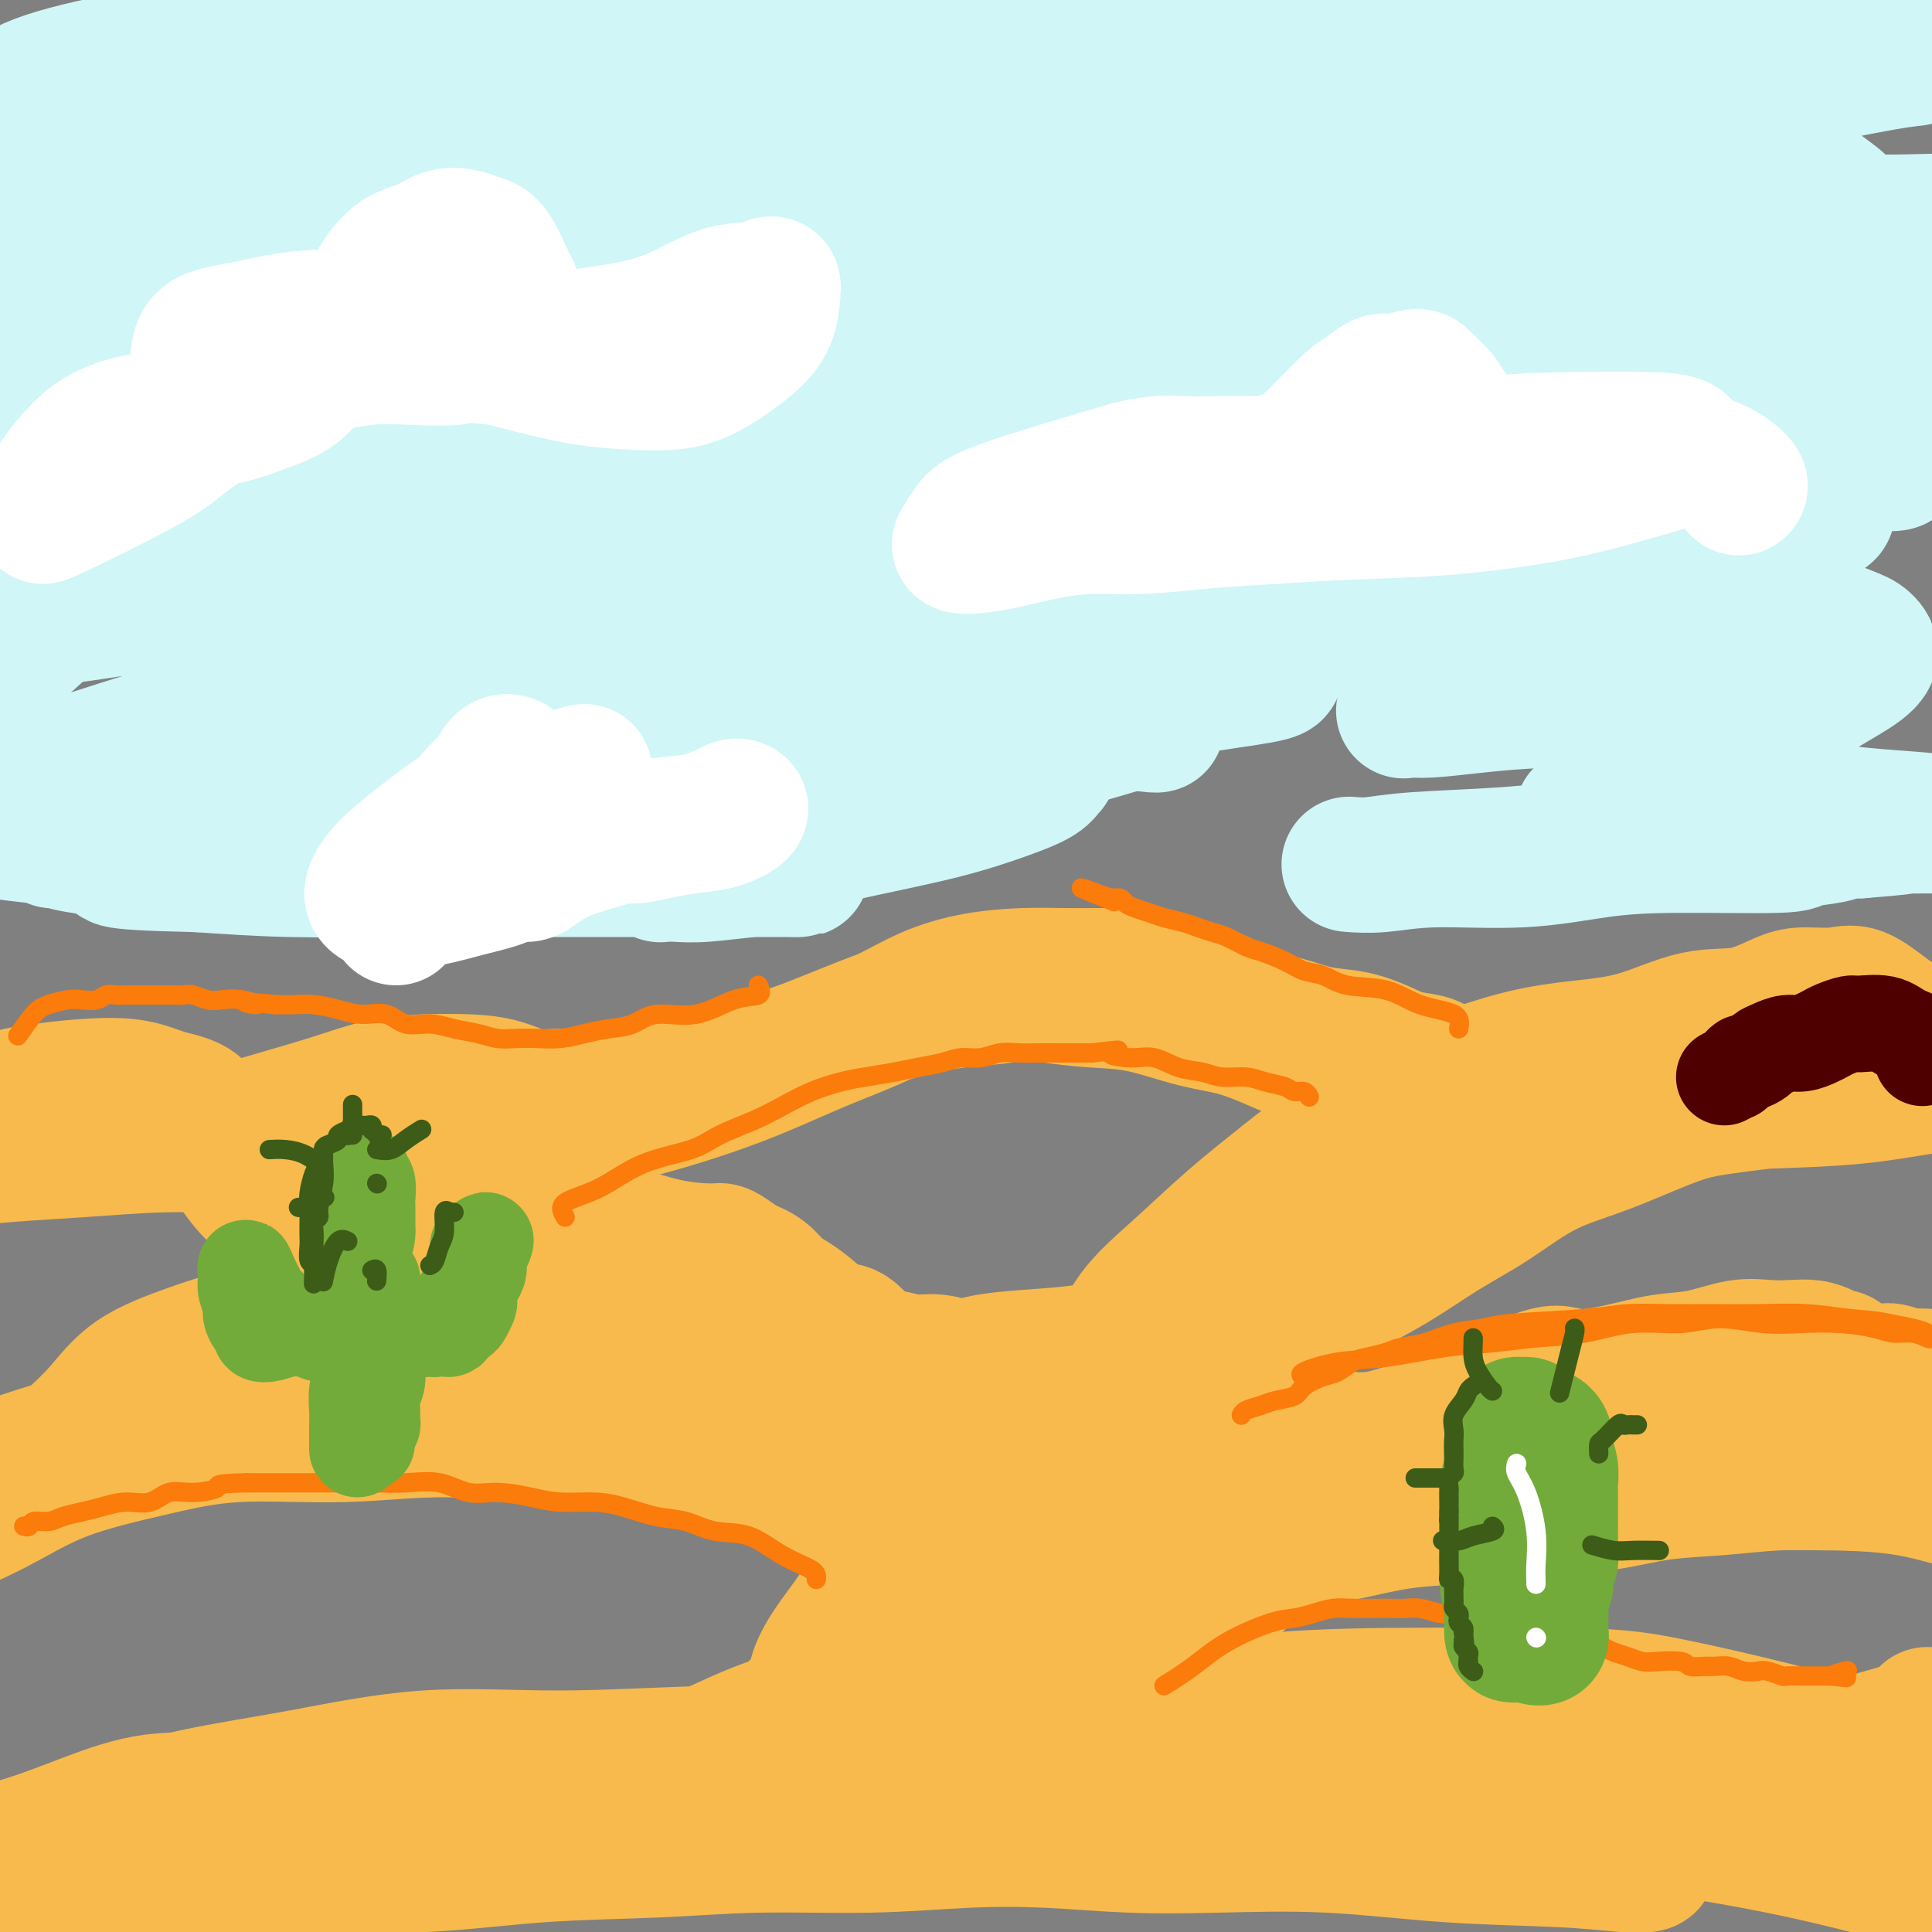 <svg viewBox='0 0 400 400' version='1.1' xmlns='http://www.w3.org/2000/svg' xmlns:xlink='http://www.w3.org/1999/xlink'><rect x="0" y="0" width="400" height="400" fill="#808080" stroke="none"/><g fill='none' stroke='#F8BA4D' stroke-width='28' stroke-linecap='round' stroke-linejoin='round'><path d='M399,355c0.306,0.630 0.611,1.261 -1,2c-1.611,0.739 -5.139,1.588 -10,3c-4.861,1.412 -11.054,3.388 -19,4c-7.946,0.612 -17.645,-0.141 -27,0c-9.355,0.141 -18.365,1.175 -28,2c-9.635,0.825 -19.894,1.440 -31,2c-11.106,0.560 -23.059,1.064 -35,2c-11.941,0.936 -23.870,2.303 -36,3c-12.130,0.697 -24.462,0.724 -35,1c-10.538,0.276 -19.281,0.801 -27,1c-7.719,0.199 -14.414,0.070 -19,0c-4.586,-0.070 -7.062,-0.083 -9,0c-1.938,0.083 -3.338,0.263 -3,0c0.338,-0.263 2.413,-0.968 6,-2c3.587,-1.032 8.688,-2.392 16,-4c7.312,-1.608 16.837,-3.464 27,-5c10.163,-1.536 20.964,-2.751 32,-4c11.036,-1.249 22.309,-2.531 33,-4c10.691,-1.469 20.801,-3.126 31,-4c10.199,-0.874 20.485,-0.964 30,-1c9.515,-0.036 18.257,-0.018 27,0'/><path d='M321,351c13.170,0.062 17.594,0.717 24,2c6.406,1.283 14.793,3.195 22,5c7.207,1.805 13.235,3.502 19,6c5.765,2.498 11.266,5.799 16,9c4.734,3.201 8.700,6.304 12,9c3.300,2.696 5.934,4.984 8,7c2.066,2.016 3.565,3.760 5,5c1.435,1.240 2.805,1.975 3,2c0.195,0.025 -0.784,-0.660 -3,-1c-2.216,-0.340 -5.669,-0.337 -10,-1c-4.331,-0.663 -9.539,-1.994 -17,-4c-7.461,-2.006 -17.174,-4.688 -28,-7c-10.826,-2.312 -22.764,-4.255 -35,-6c-12.236,-1.745 -24.769,-3.292 -38,-5c-13.231,-1.708 -27.158,-3.577 -40,-5c-12.842,-1.423 -24.599,-2.399 -37,-3c-12.401,-0.601 -25.448,-0.828 -38,-1c-12.552,-0.172 -24.610,-0.288 -36,0c-11.390,0.288 -22.110,0.980 -32,1c-9.890,0.020 -18.948,-0.633 -28,0c-9.052,0.633 -18.096,2.551 -26,4c-7.904,1.449 -14.666,2.429 -22,4c-7.334,1.571 -15.238,3.735 -22,6c-6.762,2.265 -12.381,4.633 -18,7'/><path d='M0,385c-9.309,3.125 -12.581,4.438 -17,6c-4.419,1.562 -9.986,3.372 -14,5c-4.014,1.628 -6.474,3.075 -9,4c-2.526,0.925 -5.116,1.327 -7,2c-1.884,0.673 -3.062,1.616 -4,2c-0.938,0.384 -1.635,0.210 -2,0c-0.365,-0.210 -0.397,-0.457 1,-1c1.397,-0.543 4.223,-1.384 7,-3c2.777,-1.616 5.503,-4.007 10,-6c4.497,-1.993 10.764,-3.587 17,-5c6.236,-1.413 12.441,-2.646 19,-4c6.559,-1.354 13.471,-2.831 21,-4c7.529,-1.169 15.675,-2.030 24,-3c8.325,-0.970 16.829,-2.049 25,-3c8.171,-0.951 16.007,-1.772 24,-2c7.993,-0.228 16.141,0.139 24,0c7.859,-0.139 15.429,-0.784 23,-1c7.571,-0.216 15.143,-0.002 22,0c6.857,0.002 13.000,-0.207 19,0c6.000,0.207 11.856,0.829 18,1c6.144,0.171 12.575,-0.109 19,0c6.425,0.109 12.845,0.606 19,1c6.155,0.394 12.044,0.684 18,1c5.956,0.316 11.978,0.658 18,1'/><path d='M275,376c17.561,1.061 15.463,1.713 18,2c2.537,0.287 9.710,0.211 15,1c5.290,0.789 8.699,2.445 12,3c3.301,0.555 6.495,0.008 9,0c2.505,-0.008 4.320,0.523 6,1c1.680,0.477 3.224,0.899 4,1c0.776,0.101 0.783,-0.120 1,0c0.217,0.120 0.644,0.580 1,1c0.356,0.420 0.642,0.799 0,1c-0.642,0.201 -2.211,0.225 -5,0c-2.789,-0.225 -6.797,-0.701 -13,-1c-6.203,-0.299 -14.602,-0.423 -23,-1c-8.398,-0.577 -16.796,-1.606 -25,-2c-8.204,-0.394 -16.215,-0.154 -23,0c-6.785,0.154 -12.343,0.223 -18,0c-5.657,-0.223 -11.414,-0.736 -17,-1c-5.586,-0.264 -11.003,-0.279 -17,0c-5.997,0.279 -12.575,0.853 -20,1c-7.425,0.147 -15.696,-0.133 -23,0c-7.304,0.133 -13.642,0.679 -21,1c-7.358,0.321 -15.737,0.418 -24,1c-8.263,0.582 -16.411,1.651 -24,2c-7.589,0.349 -14.620,-0.021 -22,0c-7.380,0.021 -15.109,0.435 -22,1c-6.891,0.565 -12.946,1.283 -19,2'/><path d='M25,389c-30.055,1.194 -17.692,0.179 -16,0c1.692,-0.179 -7.288,0.479 -12,1c-4.712,0.521 -5.157,0.906 -7,1c-1.843,0.094 -5.086,-0.104 -7,0c-1.914,0.104 -2.500,0.509 -3,1c-0.500,0.491 -0.913,1.066 -1,1c-0.087,-0.066 0.151,-0.775 1,-1c0.849,-0.225 2.310,0.034 4,-1c1.690,-1.034 3.610,-3.359 7,-5c3.390,-1.641 8.252,-2.597 13,-4c4.748,-1.403 9.383,-3.253 14,-5c4.617,-1.747 9.214,-3.393 14,-4c4.786,-0.607 9.759,-0.177 14,0c4.241,0.177 7.750,0.101 11,0c3.250,-0.101 6.240,-0.227 10,0c3.760,0.227 8.291,0.806 12,1c3.709,0.194 6.597,0.003 10,0c3.403,-0.003 7.320,0.184 11,0c3.680,-0.184 7.121,-0.738 11,-1c3.879,-0.262 8.194,-0.233 12,-1c3.806,-0.767 7.103,-2.329 11,-4c3.897,-1.671 8.395,-3.450 12,-5c3.605,-1.550 6.316,-2.871 9,-4c2.684,-1.129 5.342,-2.064 8,-3'/><path d='M163,356c6.754,-3.078 3.639,-2.774 3,-3c-0.639,-0.226 1.200,-0.982 2,-2c0.800,-1.018 0.563,-2.299 1,-4c0.437,-1.701 1.550,-3.823 3,-6c1.450,-2.177 3.238,-4.409 5,-7c1.762,-2.591 3.496,-5.542 6,-8c2.504,-2.458 5.776,-4.422 9,-6c3.224,-1.578 6.400,-2.768 10,-4c3.600,-1.232 7.625,-2.505 11,-4c3.375,-1.495 6.102,-3.212 9,-4c2.898,-0.788 5.969,-0.647 9,-1c3.031,-0.353 6.022,-1.199 9,-2c2.978,-0.801 5.942,-1.558 9,-2c3.058,-0.442 6.210,-0.570 9,-1c2.790,-0.430 5.217,-1.162 8,-2c2.783,-0.838 5.922,-1.782 9,-2c3.078,-0.218 6.097,0.289 9,0c2.903,-0.289 5.691,-1.376 8,-2c2.309,-0.624 4.138,-0.785 6,-1c1.862,-0.215 3.756,-0.483 5,-1c1.244,-0.517 1.839,-1.283 3,-2c1.161,-0.717 2.890,-1.385 4,-2c1.110,-0.615 1.603,-1.176 3,-2c1.397,-0.824 3.699,-1.912 6,-3'/><path d='M319,285c3.634,-1.362 4.718,-0.267 7,0c2.282,0.267 5.761,-0.293 9,-1c3.239,-0.707 6.239,-1.562 9,-2c2.761,-0.438 5.285,-0.458 8,-1c2.715,-0.542 5.623,-1.607 8,-2c2.377,-0.393 4.223,-0.115 6,0c1.777,0.115 3.484,0.069 5,0c1.516,-0.069 2.841,-0.159 4,0c1.159,0.159 2.153,0.567 3,1c0.847,0.433 1.546,0.892 2,1c0.454,0.108 0.663,-0.134 1,0c0.337,0.134 0.804,0.644 1,1c0.196,0.356 0.123,0.558 0,1c-0.123,0.442 -0.296,1.124 -1,2c-0.704,0.876 -1.939,1.946 -4,3c-2.061,1.054 -4.947,2.093 -8,3c-3.053,0.907 -6.272,1.683 -11,3c-4.728,1.317 -10.965,3.177 -16,4c-5.035,0.823 -8.869,0.610 -14,1c-5.131,0.390 -11.560,1.382 -17,2c-5.440,0.618 -9.892,0.863 -15,1c-5.108,0.137 -10.871,0.167 -16,1c-5.129,0.833 -9.622,2.471 -14,4c-4.378,1.529 -8.640,2.950 -12,4c-3.360,1.050 -5.817,1.729 -8,3c-2.183,1.271 -4.091,3.136 -6,5'/><path d='M240,319c-7.192,3.559 -5.172,4.455 -6,6c-0.828,1.545 -4.505,3.737 -7,6c-2.495,2.263 -3.806,4.596 -5,6c-1.194,1.404 -2.269,1.879 -5,3c-2.731,1.121 -7.118,2.889 -10,4c-2.882,1.111 -4.258,1.566 -6,2c-1.742,0.434 -3.848,0.849 -6,1c-2.152,0.151 -4.348,0.040 -6,0c-1.652,-0.040 -2.758,-0.007 -4,0c-1.242,0.007 -2.621,-0.011 -3,0c-0.379,0.011 0.240,0.052 0,0c-0.240,-0.052 -1.339,-0.198 -1,0c0.339,0.198 2.116,0.738 4,0c1.884,-0.738 3.874,-2.755 7,-5c3.126,-2.245 7.387,-4.719 12,-7c4.613,-2.281 9.576,-4.368 15,-7c5.424,-2.632 11.307,-5.810 17,-8c5.693,-2.190 11.194,-3.391 17,-5c5.806,-1.609 11.915,-3.627 18,-5c6.085,-1.373 12.147,-2.100 18,-3c5.853,-0.900 11.499,-1.973 17,-3c5.501,-1.027 10.857,-2.008 16,-3c5.143,-0.992 10.071,-1.996 15,-3'/><path d='M337,298c18.254,-3.991 13.388,-2.970 14,-3c0.612,-0.030 6.703,-1.111 11,-2c4.297,-0.889 6.800,-1.587 9,-2c2.200,-0.413 4.097,-0.540 6,-1c1.903,-0.460 3.812,-1.251 5,-2c1.188,-0.749 1.654,-1.456 2,-2c0.346,-0.544 0.573,-0.927 1,-1c0.427,-0.073 1.054,0.163 2,0c0.946,-0.163 2.211,-0.724 3,-1c0.789,-0.276 1.101,-0.267 2,0c0.899,0.267 2.384,0.792 3,1c0.616,0.208 0.363,0.101 1,0c0.637,-0.101 2.162,-0.195 3,0c0.838,0.195 0.987,0.678 1,1c0.013,0.322 -0.111,0.484 0,1c0.111,0.516 0.455,1.385 0,2c-0.455,0.615 -1.711,0.975 -3,1c-1.289,0.025 -2.610,-0.284 -5,0c-2.390,0.284 -5.848,1.163 -10,2c-4.152,0.837 -8.997,1.632 -14,2c-5.003,0.368 -10.164,0.309 -15,1c-4.836,0.691 -9.348,2.134 -14,3c-4.652,0.866 -9.445,1.156 -14,2c-4.555,0.844 -8.873,2.241 -13,3c-4.127,0.759 -8.064,0.879 -12,1'/><path d='M300,304c-17.496,2.857 -11.235,2.499 -11,3c0.235,0.501 -5.556,1.859 -9,3c-3.444,1.141 -4.540,2.064 -6,3c-1.460,0.936 -3.284,1.885 -5,3c-1.716,1.115 -3.323,2.397 -5,4c-1.677,1.603 -3.423,3.526 -5,5c-1.577,1.474 -2.987,2.499 -5,4c-2.013,1.501 -4.631,3.477 -7,5c-2.369,1.523 -4.489,2.593 -7,4c-2.511,1.407 -5.414,3.151 -8,4c-2.586,0.849 -4.856,0.802 -7,1c-2.144,0.198 -4.161,0.643 -6,1c-1.839,0.357 -3.498,0.628 -5,1c-1.502,0.372 -2.847,0.844 -4,1c-1.153,0.156 -2.115,-0.005 -3,0c-0.885,0.005 -1.694,0.177 -2,0c-0.306,-0.177 -0.110,-0.703 0,-1c0.110,-0.297 0.134,-0.365 1,-1c0.866,-0.635 2.576,-1.835 5,-3c2.424,-1.165 5.564,-2.293 9,-4c3.436,-1.707 7.168,-3.994 11,-6c3.832,-2.006 7.762,-3.732 12,-5c4.238,-1.268 8.782,-2.076 13,-3c4.218,-0.924 8.109,-1.962 12,-3'/><path d='M268,320c7.980,-2.273 9.431,-2.455 12,-3c2.569,-0.545 6.255,-1.455 10,-2c3.745,-0.545 7.550,-0.727 11,-1c3.450,-0.273 6.546,-0.636 10,-1c3.454,-0.364 7.266,-0.728 11,-1c3.734,-0.272 7.390,-0.451 11,-1c3.610,-0.549 7.173,-1.468 11,-2c3.827,-0.532 7.917,-0.675 12,-1c4.083,-0.325 8.157,-0.830 12,-1c3.843,-0.170 7.453,-0.004 11,0c3.547,0.004 7.032,-0.153 10,0c2.968,0.153 5.421,0.616 8,1c2.579,0.384 5.285,0.689 7,1c1.715,0.311 2.439,0.627 3,1c0.561,0.373 0.957,0.804 1,1c0.043,0.196 -0.268,0.158 -1,0c-0.732,-0.158 -1.884,-0.435 -4,-1c-2.116,-0.565 -5.196,-1.420 -9,-2c-3.804,-0.580 -8.332,-0.887 -14,-1c-5.668,-0.113 -12.477,-0.032 -19,0c-6.523,0.032 -12.762,0.016 -19,0'/><path d='M342,307c-13.649,-0.107 -15.271,1.124 -20,2c-4.729,0.876 -12.566,1.396 -19,2c-6.434,0.604 -11.464,1.290 -16,2c-4.536,0.710 -8.578,1.443 -12,2c-3.422,0.557 -6.224,0.938 -8,1c-1.776,0.062 -2.525,-0.194 -3,0c-0.475,0.194 -0.676,0.839 -1,1c-0.324,0.161 -0.772,-0.163 -1,0c-0.228,0.163 -0.236,0.814 -1,1c-0.764,0.186 -2.283,-0.094 -4,0c-1.717,0.094 -3.631,0.561 -6,1c-2.369,0.439 -5.191,0.850 -7,1c-1.809,0.150 -2.604,0.038 -4,0c-1.396,-0.038 -3.393,-0.004 -5,0c-1.607,0.004 -2.824,-0.024 -4,0c-1.176,0.024 -2.310,0.099 -3,0c-0.690,-0.099 -0.936,-0.372 -2,-1c-1.064,-0.628 -2.945,-1.612 -4,-2c-1.055,-0.388 -1.284,-0.181 -2,-1c-0.716,-0.819 -1.919,-2.662 -3,-4c-1.081,-1.338 -2.041,-2.169 -3,-3'/><path d='M214,309c-2.801,-2.526 -2.804,-3.342 -4,-4c-1.196,-0.658 -3.584,-1.159 -6,-2c-2.416,-0.841 -4.861,-2.021 -8,-3c-3.139,-0.979 -6.971,-1.755 -11,-2c-4.029,-0.245 -8.255,0.041 -12,0c-3.745,-0.041 -7.008,-0.410 -10,-1c-2.992,-0.590 -5.714,-1.401 -8,-2c-2.286,-0.599 -4.137,-0.986 -6,-1c-1.863,-0.014 -3.738,0.345 -5,0c-1.262,-0.345 -1.910,-1.395 -3,-2c-1.090,-0.605 -2.622,-0.767 -4,-1c-1.378,-0.233 -2.602,-0.537 -4,-1c-1.398,-0.463 -2.970,-1.083 -5,-2c-2.030,-0.917 -4.516,-2.130 -7,-3c-2.484,-0.870 -4.964,-1.399 -8,-2c-3.036,-0.601 -6.628,-1.276 -10,-2c-3.372,-0.724 -6.524,-1.499 -10,-2c-3.476,-0.501 -7.278,-0.729 -11,-1c-3.722,-0.271 -7.365,-0.585 -11,-1c-3.635,-0.415 -7.261,-0.931 -11,-1c-3.739,-0.069 -7.590,0.307 -11,1c-3.410,0.693 -6.378,1.701 -10,3c-3.622,1.299 -7.898,2.888 -11,5c-3.102,2.112 -5.029,4.746 -7,7c-1.971,2.254 -3.985,4.127 -6,6'/><path d='M15,298c-2.572,2.648 -2.501,2.767 -3,3c-0.499,0.233 -1.566,0.578 -2,1c-0.434,0.422 -0.233,0.920 0,1c0.233,0.080 0.499,-0.258 1,-1c0.501,-0.742 1.238,-1.886 3,-3c1.762,-1.114 4.550,-2.197 8,-3c3.450,-0.803 7.563,-1.327 12,-2c4.437,-0.673 9.199,-1.494 14,-2c4.801,-0.506 9.643,-0.695 15,-1c5.357,-0.305 11.230,-0.726 17,-1c5.770,-0.274 11.439,-0.401 17,0c5.561,0.401 11.016,1.329 16,2c4.984,0.671 9.496,1.083 14,2c4.504,0.917 8.998,2.338 13,4c4.002,1.662 7.512,3.563 11,5c3.488,1.437 6.956,2.408 10,4c3.044,1.592 5.666,3.806 8,5c2.334,1.194 4.380,1.370 6,2c1.620,0.630 2.815,1.716 4,2c1.185,0.284 2.359,-0.233 3,0c0.641,0.233 0.750,1.217 1,2c0.250,0.783 0.643,1.367 0,1c-0.643,-0.367 -2.321,-1.683 -4,-3'/><path d='M179,316c-2.047,-1.021 -5.163,-2.072 -9,-4c-3.837,-1.928 -8.394,-4.733 -14,-7c-5.606,-2.267 -12.260,-3.997 -19,-5c-6.740,-1.003 -13.567,-1.280 -21,-2c-7.433,-0.720 -15.473,-1.882 -23,-2c-7.527,-0.118 -14.540,0.809 -22,1c-7.460,0.191 -15.365,-0.353 -22,0c-6.635,0.353 -11.998,1.603 -18,3c-6.002,1.397 -12.643,2.942 -18,5c-5.357,2.058 -9.431,4.631 -14,7c-4.569,2.369 -9.632,4.535 -14,6c-4.368,1.465 -8.039,2.230 -11,3c-2.961,0.770 -5.210,1.545 -6,2c-0.790,0.455 -0.120,0.592 0,0c0.120,-0.592 -0.311,-1.911 1,-3c1.311,-1.089 4.364,-1.946 8,-4c3.636,-2.054 7.857,-5.305 13,-8c5.143,-2.695 11.210,-4.833 18,-7c6.790,-2.167 14.305,-4.364 21,-6c6.695,-1.636 12.572,-2.710 19,-4c6.428,-1.290 13.408,-2.797 20,-4c6.592,-1.203 12.796,-2.101 19,-3'/><path d='M87,284c15.518,-3.082 14.812,-2.287 18,-2c3.188,0.287 10.268,0.066 16,0c5.732,-0.066 10.114,0.022 15,0c4.886,-0.022 10.274,-0.154 15,0c4.726,0.154 8.789,0.593 13,1c4.211,0.407 8.571,0.780 12,1c3.429,0.220 5.927,0.287 9,1c3.073,0.713 6.721,2.072 10,3c3.279,0.928 6.189,1.426 9,2c2.811,0.574 5.525,1.225 8,2c2.475,0.775 4.713,1.672 7,2c2.287,0.328 4.623,0.085 7,0c2.377,-0.085 4.795,-0.012 7,0c2.205,0.012 4.195,-0.038 6,0c1.805,0.038 3.423,0.164 5,0c1.577,-0.164 3.114,-0.618 4,-1c0.886,-0.382 1.121,-0.691 2,-1c0.879,-0.309 2.401,-0.619 3,-1c0.599,-0.381 0.274,-0.834 1,-1c0.726,-0.166 2.504,-0.044 3,0c0.496,0.044 -0.290,0.012 0,0c0.290,-0.012 1.654,-0.003 2,0c0.346,0.003 -0.327,0.002 -1,0'/><path d='M258,290c1.730,-0.550 -0.945,0.073 -3,1c-2.055,0.927 -3.489,2.156 -5,3c-1.511,0.844 -3.097,1.302 -5,2c-1.903,0.698 -4.122,1.636 -6,2c-1.878,0.364 -3.417,0.154 -5,0c-1.583,-0.154 -3.212,-0.252 -4,0c-0.788,0.252 -0.737,0.853 -1,1c-0.263,0.147 -0.841,-0.160 -1,0c-0.159,0.160 0.101,0.788 0,1c-0.101,0.212 -0.563,0.009 -1,0c-0.437,-0.009 -0.848,0.176 -1,0c-0.152,-0.176 -0.044,-0.713 0,-1c0.044,-0.287 0.024,-0.323 0,-1c-0.024,-0.677 -0.051,-1.994 0,-3c0.051,-1.006 0.179,-1.699 0,-3c-0.179,-1.301 -0.664,-3.209 0,-5c0.664,-1.791 2.476,-3.466 4,-6c1.524,-2.534 2.759,-5.927 5,-9c2.241,-3.073 5.488,-5.827 9,-9c3.512,-3.173 7.289,-6.764 11,-10c3.711,-3.236 7.355,-6.118 11,-9'/><path d='M266,244c6.935,-5.724 8.772,-6.034 12,-8c3.228,-1.966 7.845,-5.588 12,-8c4.155,-2.412 7.847,-3.614 12,-5c4.153,-1.386 8.768,-2.957 13,-4c4.232,-1.043 8.081,-1.558 12,-2c3.919,-0.442 7.908,-0.812 12,-2c4.092,-1.188 8.289,-3.193 12,-4c3.711,-0.807 6.938,-0.416 10,-1c3.062,-0.584 5.960,-2.144 8,-3c2.040,-0.856 3.222,-1.010 5,-1c1.778,0.010 4.153,0.183 6,0c1.847,-0.183 3.165,-0.722 5,0c1.835,0.722 4.188,2.707 6,4c1.812,1.293 3.084,1.895 5,3c1.916,1.105 4.475,2.713 6,4c1.525,1.287 2.014,2.253 3,3c0.986,0.747 2.468,1.274 3,2c0.532,0.726 0.112,1.651 0,2c-0.112,0.349 0.083,0.121 0,0c-0.083,-0.121 -0.445,-0.136 -2,0c-1.555,0.136 -4.303,0.421 -8,1c-3.697,0.579 -8.342,1.451 -14,2c-5.658,0.549 -12.329,0.774 -19,1'/><path d='M365,228c-9.765,1.300 -12.677,1.549 -17,3c-4.323,1.451 -10.058,4.105 -15,6c-4.942,1.895 -9.090,3.031 -13,5c-3.910,1.969 -7.583,4.770 -11,7c-3.417,2.230 -6.578,3.889 -10,6c-3.422,2.111 -7.105,4.673 -11,7c-3.895,2.327 -8.001,4.420 -12,6c-3.999,1.580 -7.893,2.647 -12,4c-4.107,1.353 -8.429,2.992 -13,4c-4.571,1.008 -9.390,1.385 -14,2c-4.610,0.615 -9.012,1.467 -13,2c-3.988,0.533 -7.563,0.746 -11,1c-3.437,0.254 -6.737,0.547 -9,1c-2.263,0.453 -3.490,1.064 -5,1c-1.510,-0.064 -3.302,-0.802 -5,-1c-1.698,-0.198 -3.300,0.145 -5,0c-1.700,-0.145 -3.497,-0.780 -5,-1c-1.503,-0.220 -2.713,-0.027 -4,-1c-1.287,-0.973 -2.651,-3.113 -4,-4c-1.349,-0.887 -2.681,-0.520 -4,-1c-1.319,-0.480 -2.624,-1.805 -4,-3c-1.376,-1.195 -2.822,-2.258 -4,-3c-1.178,-0.742 -2.086,-1.161 -3,-2c-0.914,-0.839 -1.832,-2.097 -3,-3c-1.168,-0.903 -2.584,-1.452 -4,-2'/><path d='M154,262c-4.926,-3.452 -4.242,-3.083 -6,-3c-1.758,0.083 -5.959,-0.121 -10,-1c-4.041,-0.879 -7.923,-2.432 -12,-3c-4.077,-0.568 -8.349,-0.151 -12,0c-3.651,0.151 -6.681,0.038 -10,0c-3.319,-0.038 -6.929,0.001 -10,0c-3.071,-0.001 -5.605,-0.041 -8,0c-2.395,0.041 -4.651,0.163 -7,0c-2.349,-0.163 -4.792,-0.609 -7,-1c-2.208,-0.391 -4.180,-0.726 -6,-1c-1.820,-0.274 -3.487,-0.488 -5,-1c-1.513,-0.512 -2.870,-1.322 -4,-2c-1.130,-0.678 -2.032,-1.223 -3,-2c-0.968,-0.777 -2.003,-1.787 -3,-3c-0.997,-1.213 -1.955,-2.628 -3,-4c-1.045,-1.372 -2.175,-2.701 -3,-4c-0.825,-1.299 -1.344,-2.569 -2,-4c-0.656,-1.431 -1.449,-3.022 -3,-4c-1.551,-0.978 -3.859,-1.344 -6,-2c-2.141,-0.656 -4.115,-1.601 -7,-2c-2.885,-0.399 -6.680,-0.251 -10,0c-3.320,0.251 -6.163,0.606 -9,1c-2.837,0.394 -5.668,0.827 -8,2c-2.332,1.173 -4.166,3.087 -6,5'/><path d='M-6,233c-3.206,1.883 -4.220,3.090 -5,4c-0.780,0.910 -1.326,1.523 -2,2c-0.674,0.477 -1.475,0.817 -1,1c0.475,0.183 2.226,0.207 5,0c2.774,-0.207 6.570,-0.647 11,-1c4.430,-0.353 9.492,-0.619 15,-1c5.508,-0.381 11.460,-0.876 17,-1c5.540,-0.124 10.666,0.122 16,0c5.334,-0.122 10.874,-0.612 16,-1c5.126,-0.388 9.839,-0.676 15,-1c5.161,-0.324 10.772,-0.685 16,-1c5.228,-0.315 10.073,-0.583 15,-1c4.927,-0.417 9.935,-0.984 15,-2c5.065,-1.016 10.189,-2.481 15,-4c4.811,-1.519 9.311,-3.093 14,-5c4.689,-1.907 9.567,-4.147 14,-6c4.433,-1.853 8.420,-3.320 12,-5c3.580,-1.680 6.751,-3.575 10,-5c3.249,-1.425 6.575,-2.382 10,-3c3.425,-0.618 6.949,-0.898 10,-1c3.051,-0.102 5.629,-0.028 8,0c2.371,0.028 4.535,0.008 7,0c2.465,-0.008 5.233,-0.004 8,0'/><path d='M235,202c6.250,-0.052 5.376,0.319 7,1c1.624,0.681 5.745,1.673 9,3c3.255,1.327 5.644,2.988 8,4c2.356,1.012 4.680,1.374 7,2c2.320,0.626 4.634,1.515 7,2c2.366,0.485 4.782,0.566 7,1c2.218,0.434 4.238,1.220 6,2c1.762,0.780 3.266,1.553 5,2c1.734,0.447 3.699,0.568 5,1c1.301,0.432 1.938,1.173 3,2c1.062,0.827 2.548,1.738 3,2c0.452,0.262 -0.131,-0.125 0,0c0.131,0.125 0.976,0.763 1,1c0.024,0.237 -0.774,0.072 -1,0c-0.226,-0.072 0.118,-0.053 -1,0c-1.118,0.053 -3.699,0.139 -6,0c-2.301,-0.139 -4.321,-0.502 -7,-1c-2.679,-0.498 -6.017,-1.129 -9,-2c-2.983,-0.871 -5.610,-1.981 -8,-3c-2.390,-1.019 -4.544,-1.947 -7,-3c-2.456,-1.053 -5.213,-2.233 -8,-3c-2.787,-0.767 -5.603,-1.123 -9,-2c-3.397,-0.877 -7.376,-2.275 -11,-3c-3.624,-0.725 -6.893,-0.779 -10,-1c-3.107,-0.221 -6.054,-0.611 -9,-1'/><path d='M217,206c-7.675,-1.120 -7.361,-0.421 -9,0c-1.639,0.421 -5.229,0.564 -9,1c-3.771,0.436 -7.723,1.165 -11,2c-3.277,0.835 -5.878,1.777 -9,3c-3.122,1.223 -6.764,2.729 -10,4c-3.236,1.271 -6.066,2.309 -9,3c-2.934,0.691 -5.971,1.037 -9,2c-3.029,0.963 -6.049,2.545 -9,3c-2.951,0.455 -5.835,-0.216 -8,0c-2.165,0.216 -3.613,1.319 -6,2c-2.387,0.681 -5.713,0.939 -8,1c-2.287,0.061 -3.536,-0.075 -5,0c-1.464,0.075 -3.143,0.361 -5,0c-1.857,-0.361 -3.892,-1.370 -6,-2c-2.108,-0.630 -4.288,-0.881 -7,-1c-2.712,-0.119 -5.956,-0.106 -9,0c-3.044,0.106 -5.887,0.306 -9,1c-3.113,0.694 -6.497,1.884 -10,3c-3.503,1.116 -7.124,2.159 -10,3c-2.876,0.841 -5.005,1.479 -7,2c-1.995,0.521 -3.855,0.924 -5,1c-1.145,0.076 -1.575,-0.176 -2,0c-0.425,0.176 -0.845,0.778 -1,1c-0.155,0.222 -0.044,0.063 0,0c0.044,-0.063 0.022,-0.032 0,0'/></g>
<g fill='none' stroke='#FB7B0B' stroke-width='4' stroke-linecap='round' stroke-linejoin='round'><path d='M241,349c1.982,-1.239 3.965,-2.478 6,-4c2.035,-1.522 4.123,-3.326 7,-5c2.877,-1.674 6.543,-3.219 9,-4c2.457,-0.781 3.704,-0.798 5,-1c1.296,-0.202 2.639,-0.590 4,-1c1.361,-0.410 2.738,-0.842 4,-1c1.262,-0.158 2.409,-0.043 4,0c1.591,0.043 3.627,0.015 5,0c1.373,-0.015 2.083,-0.018 3,0c0.917,0.018 2.042,0.057 3,0c0.958,-0.057 1.750,-0.209 3,0c1.250,0.209 2.958,0.778 4,1c1.042,0.222 1.419,0.097 2,0c0.581,-0.097 1.367,-0.166 2,0c0.633,0.166 1.113,0.565 2,1c0.887,0.435 2.180,0.904 3,1c0.820,0.096 1.168,-0.180 2,0c0.832,0.180 2.147,0.818 3,1c0.853,0.182 1.244,-0.091 2,0c0.756,0.091 1.878,0.545 3,1'/><path d='M317,338c6.879,1.017 3.576,1.060 3,1c-0.576,-0.060 1.574,-0.223 3,0c1.426,0.223 2.128,0.833 3,1c0.872,0.167 1.914,-0.109 3,0c1.086,0.109 2.217,0.604 3,1c0.783,0.396 1.218,0.694 2,1c0.782,0.306 1.909,0.622 3,1c1.091,0.378 2.145,0.819 3,1c0.855,0.181 1.513,0.101 3,0c1.487,-0.101 3.805,-0.224 5,0c1.195,0.224 1.267,0.796 2,1c0.733,0.204 2.126,0.041 3,0c0.874,-0.041 1.230,0.041 2,0c0.770,-0.041 1.955,-0.203 3,0c1.045,0.203 1.952,0.772 3,1c1.048,0.228 2.238,0.114 3,0c0.762,-0.114 1.096,-0.227 2,0c0.904,0.227 2.379,0.793 3,1c0.621,0.207 0.390,0.056 1,0c0.610,-0.056 2.061,-0.015 3,0c0.939,0.015 1.365,0.004 2,0c0.635,-0.004 1.479,-0.001 2,0c0.521,0.001 0.720,0.000 1,0c0.280,-0.000 0.640,-0.000 1,0'/><path d='M379,347c6.143,0.524 2.000,0.333 1,0c-1.000,-0.333 1.143,-0.810 2,-1c0.857,-0.190 0.429,-0.095 0,0'/><path d='M270,285c-0.569,-0.212 -1.138,-0.424 0,-1c1.138,-0.576 3.984,-1.517 7,-2c3.016,-0.483 6.204,-0.509 10,-1c3.796,-0.491 8.202,-1.446 12,-2c3.798,-0.554 6.989,-0.708 10,-1c3.011,-0.292 5.841,-0.724 9,-1c3.159,-0.276 6.646,-0.396 10,-1c3.354,-0.604 6.575,-1.692 10,-2c3.425,-0.308 7.053,0.166 10,0c2.947,-0.166 5.212,-0.970 8,-1c2.788,-0.030 6.100,0.714 9,1c2.900,0.286 5.388,0.114 8,0c2.612,-0.114 5.347,-0.171 8,0c2.653,0.171 5.223,0.568 7,1c1.777,0.432 2.762,0.897 4,1c1.238,0.103 2.731,-0.158 4,0c1.269,0.158 2.315,0.733 3,1c0.685,0.267 1.008,0.226 1,0c-0.008,-0.226 -0.348,-0.638 -1,-1c-0.652,-0.362 -1.615,-0.675 -3,-1c-1.385,-0.325 -3.193,-0.663 -5,-1'/><path d='M391,274c-2.629,-0.630 -5.203,-0.704 -8,-1c-2.797,-0.296 -5.818,-0.812 -9,-1c-3.182,-0.188 -6.525,-0.047 -10,0c-3.475,0.047 -7.080,0.002 -10,0c-2.920,-0.002 -5.153,0.041 -8,0c-2.847,-0.041 -6.308,-0.167 -9,0c-2.692,0.167 -4.617,0.626 -9,1c-4.383,0.374 -11.226,0.664 -15,1c-3.774,0.336 -4.479,0.720 -6,1c-1.521,0.280 -3.856,0.457 -6,1c-2.144,0.543 -4.096,1.454 -6,2c-1.904,0.546 -3.759,0.728 -5,1c-1.241,0.272 -1.867,0.636 -3,1c-1.133,0.364 -2.773,0.730 -4,1c-1.227,0.270 -2.042,0.443 -3,1c-0.958,0.557 -2.059,1.497 -3,2c-0.941,0.503 -1.721,0.569 -3,1c-1.279,0.431 -3.057,1.229 -4,2c-0.943,0.771 -1.051,1.517 -2,2c-0.949,0.483 -2.738,0.704 -4,1c-1.262,0.296 -1.998,0.667 -3,1c-1.002,0.333 -2.270,0.628 -3,1c-0.730,0.372 -0.923,0.821 -1,1c-0.077,0.179 -0.039,0.090 0,0'/><path d='M169,327c0.091,-0.623 0.182,-1.246 -1,-2c-1.182,-0.754 -3.636,-1.640 -6,-3c-2.364,-1.360 -4.637,-3.194 -7,-4c-2.363,-0.806 -4.814,-0.584 -7,-1c-2.186,-0.416 -4.106,-1.470 -6,-2c-1.894,-0.530 -3.760,-0.537 -6,-1c-2.240,-0.463 -4.853,-1.382 -7,-2c-2.147,-0.618 -3.830,-0.934 -6,-1c-2.170,-0.066 -4.829,0.118 -7,0c-2.171,-0.118 -3.853,-0.539 -6,-1c-2.147,-0.461 -4.758,-0.961 -7,-1c-2.242,-0.039 -4.114,0.382 -6,0c-1.886,-0.382 -3.787,-1.566 -6,-2c-2.213,-0.434 -4.737,-0.116 -7,0c-2.263,0.116 -4.264,0.031 -6,0c-1.736,-0.031 -3.208,-0.008 -5,0c-1.792,0.008 -3.903,0.002 -6,0c-2.097,-0.002 -4.180,-0.001 -6,0c-1.820,0.001 -3.377,0.000 -5,0c-1.623,-0.000 -3.311,-0.000 -5,0'/><path d='M51,307c-7.312,0.157 -5.592,0.549 -6,1c-0.408,0.451 -2.944,0.961 -5,1c-2.056,0.039 -3.630,-0.393 -5,0c-1.370,0.393 -2.534,1.611 -4,2c-1.466,0.389 -3.235,-0.049 -5,0c-1.765,0.049 -3.527,0.587 -5,1c-1.473,0.413 -2.656,0.703 -4,1c-1.344,0.297 -2.847,0.601 -4,1c-1.153,0.399 -1.955,0.891 -3,1c-1.045,0.109 -2.332,-0.167 -3,0c-0.668,0.167 -0.715,0.777 -1,1c-0.285,0.223 -0.807,0.060 -1,0c-0.193,-0.060 -0.055,-0.017 0,0c0.055,0.017 0.028,0.009 0,0'/><path d='M117,252c-0.591,-1.061 -1.182,-2.121 0,-3c1.182,-0.879 4.139,-1.575 7,-3c2.861,-1.425 5.628,-3.578 9,-5c3.372,-1.422 7.348,-2.114 10,-3c2.652,-0.886 3.980,-1.967 6,-3c2.020,-1.033 4.734,-2.017 7,-3c2.266,-0.983 4.086,-1.965 6,-3c1.914,-1.035 3.921,-2.123 6,-3c2.079,-0.877 4.229,-1.544 6,-2c1.771,-0.456 3.162,-0.701 5,-1c1.838,-0.299 4.122,-0.654 6,-1c1.878,-0.346 3.348,-0.685 5,-1c1.652,-0.315 3.484,-0.606 5,-1c1.516,-0.394 2.716,-0.890 4,-1c1.284,-0.110 2.653,0.167 4,0c1.347,-0.167 2.671,-0.777 4,-1c1.329,-0.223 2.663,-0.060 4,0c1.337,0.060 2.678,0.016 4,0c1.322,-0.016 2.625,-0.004 4,0c1.375,0.004 2.821,0.001 4,0c1.179,-0.001 2.089,-0.001 3,0'/><path d='M226,218c8.772,-0.997 4.702,-0.489 4,0c-0.702,0.489 1.962,0.958 4,1c2.038,0.042 3.448,-0.343 5,0c1.552,0.343 3.247,1.416 5,2c1.753,0.584 3.565,0.681 5,1c1.435,0.319 2.492,0.860 4,1c1.508,0.140 3.468,-0.121 5,0c1.532,0.121 2.635,0.625 4,1c1.365,0.375 2.993,0.623 4,1c1.007,0.377 1.394,0.885 2,1c0.606,0.115 1.432,-0.161 2,0c0.568,0.161 0.876,0.760 1,1c0.124,0.240 0.062,0.120 0,0'/><path d='M302,213c0.214,-1.128 0.427,-2.257 -1,-3c-1.427,-0.743 -4.496,-1.101 -7,-2c-2.504,-0.899 -4.443,-2.337 -7,-3c-2.557,-0.663 -5.731,-0.549 -8,-1c-2.269,-0.451 -3.631,-1.468 -5,-2c-1.369,-0.532 -2.744,-0.580 -4,-1c-1.256,-0.420 -2.394,-1.212 -4,-2c-1.606,-0.788 -3.679,-1.573 -5,-2c-1.321,-0.427 -1.889,-0.496 -3,-1c-1.111,-0.504 -2.766,-1.445 -4,-2c-1.234,-0.555 -2.049,-0.726 -3,-1c-0.951,-0.274 -2.040,-0.651 -3,-1c-0.960,-0.349 -1.791,-0.671 -3,-1c-1.209,-0.329 -2.795,-0.666 -4,-1c-1.205,-0.334 -2.027,-0.664 -3,-1c-0.973,-0.336 -2.096,-0.678 -3,-1c-0.904,-0.322 -1.590,-0.625 -2,-1c-0.410,-0.375 -0.546,-0.821 -1,-1c-0.454,-0.179 -1.227,-0.089 -2,0'/><path d='M230,186c-11.422,-4.200 -3.978,-1.200 -1,0c2.978,1.200 1.489,0.600 0,0'/><path d='M157,204c0.380,0.827 0.760,1.654 0,2c-0.760,0.346 -2.660,0.211 -5,1c-2.340,0.789 -5.122,2.501 -8,3c-2.878,0.499 -5.854,-0.216 -8,0c-2.146,0.216 -3.463,1.364 -5,2c-1.537,0.636 -3.296,0.759 -5,1c-1.704,0.241 -3.355,0.601 -5,1c-1.645,0.399 -3.285,0.836 -5,1c-1.715,0.164 -3.504,0.055 -5,0c-1.496,-0.055 -2.699,-0.058 -4,0c-1.301,0.058 -2.700,0.175 -4,0c-1.300,-0.175 -2.499,-0.643 -4,-1c-1.501,-0.357 -3.303,-0.603 -5,-1c-1.697,-0.397 -3.289,-0.946 -5,-1c-1.711,-0.054 -3.542,0.388 -5,0c-1.458,-0.388 -2.542,-1.607 -4,-2c-1.458,-0.393 -3.288,0.038 -5,0c-1.712,-0.038 -3.304,-0.546 -5,-1c-1.696,-0.454 -3.495,-0.853 -5,-1c-1.505,-0.147 -2.716,-0.042 -4,0c-1.284,0.042 -2.642,0.021 -4,0'/><path d='M57,208c-9.906,-1.023 -5.172,-0.082 -4,0c1.172,0.082 -1.219,-0.696 -3,-1c-1.781,-0.304 -2.953,-0.134 -4,0c-1.047,0.134 -1.968,0.232 -3,0c-1.032,-0.232 -2.174,-0.794 -3,-1c-0.826,-0.206 -1.334,-0.055 -2,0c-0.666,0.055 -1.488,0.015 -2,0c-0.512,-0.015 -0.715,-0.004 -1,0c-0.285,0.004 -0.654,0.001 -1,0c-0.346,-0.001 -0.669,-0.000 -1,0c-0.331,0.000 -0.670,0.000 -1,0c-0.330,-0.000 -0.651,-0.000 -1,0c-0.349,0.000 -0.726,0.000 -1,0c-0.274,-0.000 -0.444,-0.001 -1,0c-0.556,0.001 -1.499,0.004 -2,0c-0.501,-0.004 -0.560,-0.015 -1,0c-0.440,0.015 -1.260,0.056 -2,0c-0.740,-0.056 -1.398,-0.208 -2,0c-0.602,0.208 -1.147,0.777 -2,1c-0.853,0.223 -2.016,0.099 -3,0c-0.984,-0.099 -1.791,-0.173 -3,0c-1.209,0.173 -2.819,0.593 -4,1c-1.181,0.407 -1.933,0.802 -3,2c-1.067,1.198 -2.448,3.199 -3,4c-0.552,0.801 -0.276,0.400 0,0'/></g>
<g fill='none' stroke='#D0F6F7' stroke-width='28' stroke-linecap='round' stroke-linejoin='round'><path d='M244,134c0.053,0.301 0.106,0.602 -4,1c-4.106,0.398 -12.370,0.894 -22,2c-9.630,1.106 -20.625,2.824 -34,5c-13.375,2.176 -29.130,4.811 -44,7c-14.870,2.189 -28.856,3.932 -42,6c-13.144,2.068 -25.445,4.461 -37,6c-11.555,1.539 -22.362,2.224 -30,3c-7.638,0.776 -12.105,1.642 -16,2c-3.895,0.358 -7.218,0.208 -7,0c0.218,-0.208 3.978,-0.475 9,-1c5.022,-0.525 11.306,-1.309 21,-3c9.694,-1.691 22.797,-4.289 36,-7c13.203,-2.711 26.506,-5.533 41,-8c14.494,-2.467 30.178,-4.578 45,-6c14.822,-1.422 28.781,-2.155 42,-3c13.219,-0.845 25.699,-1.802 35,-2c9.301,-0.198 15.422,0.363 20,1c4.578,0.637 7.614,1.348 7,2c-0.614,0.652 -4.877,1.244 -10,2c-5.123,0.756 -11.105,1.677 -19,3c-7.895,1.323 -17.702,3.049 -27,4c-9.298,0.951 -18.085,1.129 -26,2c-7.915,0.871 -14.957,2.436 -22,4'/><path d='M160,154c-19.175,3.061 -15.113,3.213 -16,4c-0.887,0.787 -6.723,2.210 -10,3c-3.277,0.790 -3.994,0.949 -4,1c-0.006,0.051 0.700,-0.005 1,0c0.300,0.005 0.193,0.073 2,0c1.807,-0.073 5.529,-0.286 10,-1c4.471,-0.714 9.690,-1.929 17,-3c7.310,-1.071 16.711,-1.999 26,-3c9.289,-1.001 18.468,-2.074 26,-3c7.532,-0.926 13.419,-1.703 18,-2c4.581,-0.297 7.856,-0.114 9,0c1.144,0.114 0.157,0.159 -1,0c-1.157,-0.159 -2.485,-0.520 -5,0c-2.515,0.520 -6.216,1.923 -11,3c-4.784,1.077 -10.652,1.829 -16,3c-5.348,1.171 -10.177,2.762 -21,5c-10.823,2.238 -27.641,5.122 -36,7c-8.359,1.878 -8.257,2.750 -9,3c-0.743,0.250 -2.329,-0.121 -3,0c-0.671,0.121 -0.427,0.733 0,1c0.427,0.267 1.038,0.187 3,0c1.962,-0.187 5.275,-0.482 10,-1c4.725,-0.518 10.863,-1.259 17,-2'/><path d='M167,169c9.037,-1.003 16.629,-2.512 23,-4c6.371,-1.488 11.522,-2.955 16,-4c4.478,-1.045 8.283,-1.669 10,-2c1.717,-0.331 1.346,-0.368 1,0c-0.346,0.368 -0.666,1.140 -2,2c-1.334,0.860 -3.681,1.806 -7,3c-3.319,1.194 -7.609,2.634 -13,4c-5.391,1.366 -11.882,2.657 -18,4c-6.118,1.343 -11.862,2.738 -17,4c-5.138,1.262 -9.671,2.390 -13,3c-3.329,0.610 -5.456,0.700 -7,1c-1.544,0.300 -2.505,0.809 -3,1c-0.495,0.191 -0.524,0.065 0,0c0.524,-0.065 1.599,-0.070 3,0c1.401,0.070 3.126,0.215 6,0c2.874,-0.215 6.897,-0.790 10,-1c3.103,-0.210 5.287,-0.056 7,0c1.713,0.056 2.955,0.015 3,0c0.045,-0.015 -1.106,-0.004 -3,0c-1.894,0.004 -4.530,0.001 -8,0c-3.470,-0.001 -7.774,0.001 -13,0c-5.226,-0.001 -11.376,-0.003 -18,0c-6.624,0.003 -13.724,0.011 -21,0c-7.276,-0.011 -14.728,-0.041 -22,0c-7.272,0.041 -14.363,0.155 -21,0c-6.637,-0.155 -12.818,-0.577 -19,-1'/><path d='M41,179c-22.474,-0.504 -16.159,-1.263 -16,-2c0.159,-0.737 -5.837,-1.452 -9,-2c-3.163,-0.548 -3.492,-0.929 -4,-1c-0.508,-0.071 -1.193,0.167 -1,0c0.193,-0.167 1.266,-0.739 2,-1c0.734,-0.261 1.129,-0.210 3,0c1.871,0.210 5.217,0.578 10,1c4.783,0.422 11.002,0.898 18,1c6.998,0.102 14.775,-0.168 23,0c8.225,0.168 16.897,0.776 25,1c8.103,0.224 15.636,0.064 22,0c6.364,-0.064 11.559,-0.032 16,0c4.441,0.032 8.127,0.065 10,0c1.873,-0.065 1.933,-0.228 2,0c0.067,0.228 0.141,0.847 0,1c-0.141,0.153 -0.497,-0.159 -2,0c-1.503,0.159 -4.154,0.790 -8,1c-3.846,0.210 -8.887,-0.002 -15,0c-6.113,0.002 -13.298,0.219 -21,0c-7.702,-0.219 -15.920,-0.872 -24,-1c-8.080,-0.128 -16.021,0.270 -24,0c-7.979,-0.270 -15.994,-1.206 -23,-2c-7.006,-0.794 -13.002,-1.444 -18,-2c-4.998,-0.556 -9.000,-1.016 -11,-2c-2.000,-0.984 -2.000,-2.492 -2,-4'/><path d='M-6,167c0.395,-1.303 2.383,-2.561 6,-4c3.617,-1.439 8.862,-3.060 18,-6c9.138,-2.940 22.170,-7.200 38,-11c15.830,-3.800 34.459,-7.140 55,-11c20.541,-3.860 42.994,-8.241 62,-12c19.006,-3.759 34.564,-6.895 67,-9c32.436,-2.105 81.750,-3.179 106,-3c24.250,0.179 23.437,1.611 24,4c0.563,2.389 2.501,5.737 -1,7c-3.501,1.263 -12.441,0.442 -23,0c-10.559,-0.442 -22.737,-0.506 -39,-1c-16.263,-0.494 -36.611,-1.417 -57,-2c-20.389,-0.583 -40.820,-0.827 -62,-1c-21.180,-0.173 -43.107,-0.277 -64,0c-20.893,0.277 -40.750,0.934 -58,2c-17.250,1.066 -31.894,2.542 -43,4c-11.106,1.458 -18.676,2.898 -23,4c-4.324,1.102 -5.403,1.865 -5,2c0.403,0.135 2.288,-0.359 7,-1c4.712,-0.641 12.253,-1.430 22,-3c9.747,-1.570 21.701,-3.923 37,-7c15.299,-3.077 33.943,-6.879 54,-10c20.057,-3.121 41.529,-5.560 63,-8'/><path d='M178,101c40.365,-5.462 49.777,-4.617 66,-5c16.223,-0.383 39.256,-1.995 58,-2c18.744,-0.005 33.197,1.598 44,3c10.803,1.402 17.954,2.603 23,4c5.046,1.397 7.988,2.989 9,4c1.012,1.011 0.096,1.441 -3,2c-3.096,0.559 -8.371,1.248 -11,1c-2.629,-0.248 -2.610,-1.433 -29,-3c-26.390,-1.567 -79.188,-3.517 -113,-4c-33.812,-0.483 -48.636,0.501 -67,1c-18.364,0.499 -40.267,0.514 -59,1c-18.733,0.486 -34.297,1.445 -46,2c-11.703,0.555 -19.545,0.707 -25,1c-5.455,0.293 -8.522,0.728 -10,1c-1.478,0.272 -1.366,0.382 1,0c2.366,-0.382 6.986,-1.255 13,-3c6.014,-1.745 13.422,-4.362 26,-7c12.578,-2.638 30.327,-5.299 49,-8c18.673,-2.701 38.271,-5.444 60,-7c21.729,-1.556 45.590,-1.925 68,-2c22.410,-0.075 43.368,0.145 63,1c19.632,0.855 37.940,2.346 52,4c14.060,1.654 23.874,3.473 30,5c6.126,1.527 8.563,2.764 11,4'/><path d='M388,94c7.195,1.872 4.681,2.050 2,2c-2.681,-0.050 -5.531,-0.330 -11,-1c-5.469,-0.670 -13.559,-1.732 -25,-3c-11.441,-1.268 -26.233,-2.743 -42,-4c-15.767,-1.257 -32.508,-2.296 -50,-3c-17.492,-0.704 -35.734,-1.074 -55,-1c-19.266,0.074 -39.556,0.593 -59,1c-19.444,0.407 -38.043,0.701 -55,1c-16.957,0.299 -32.271,0.604 -45,1c-12.729,0.396 -22.872,0.883 -30,1c-7.128,0.117 -11.241,-0.136 -14,0c-2.759,0.136 -4.164,0.661 -4,1c0.164,0.339 1.896,0.493 6,0c4.104,-0.493 10.578,-1.631 20,-3c9.422,-1.369 21.792,-2.967 37,-5c15.208,-2.033 33.256,-4.500 52,-7c18.744,-2.500 38.186,-5.033 59,-7c20.814,-1.967 43.000,-3.368 64,-4c21.000,-0.632 40.813,-0.496 59,0c18.187,0.496 34.748,1.352 49,2c14.252,0.648 26.194,1.088 35,2c8.806,0.912 14.476,2.297 18,3c3.524,0.703 4.903,0.725 5,1c0.097,0.275 -1.089,0.805 -5,1c-3.911,0.195 -10.546,0.056 -21,-1c-10.454,-1.056 -24.727,-3.028 -39,-5'/><path d='M339,66c-18.991,-1.692 -33.968,-3.423 -51,-6c-17.032,-2.577 -36.120,-6.000 -55,-8c-18.880,-2.000 -37.551,-2.577 -56,-3c-18.449,-0.423 -36.675,-0.694 -55,-1c-18.325,-0.306 -36.749,-0.649 -53,0c-16.251,0.649 -30.328,2.288 -42,4c-11.672,1.712 -20.940,3.497 -27,5c-6.060,1.503 -8.914,2.726 -11,4c-2.086,1.274 -3.405,2.600 -3,3c0.405,0.400 2.536,-0.127 7,-1c4.464,-0.873 11.263,-2.091 20,-4c8.737,-1.909 19.412,-4.507 33,-8c13.588,-3.493 30.089,-7.880 47,-12c16.911,-4.120 34.232,-7.971 53,-11c18.768,-3.029 38.983,-5.235 58,-7c19.017,-1.765 36.837,-3.088 54,-3c17.163,0.088 33.669,1.586 48,3c14.331,1.414 26.489,2.743 37,5c10.511,2.257 19.377,5.441 25,8c5.623,2.559 8.004,4.494 10,6c1.996,1.506 3.607,2.583 3,3c-0.607,0.417 -3.431,0.174 -7,0c-3.569,-0.174 -7.884,-0.278 -16,-1c-8.116,-0.722 -20.033,-2.064 -33,-3c-12.967,-0.936 -26.983,-1.468 -41,-2'/><path d='M284,37c-24.256,-1.467 -36.395,-2.133 -52,-2c-15.605,0.133 -34.677,1.066 -52,2c-17.323,0.934 -32.899,1.869 -46,3c-13.101,1.131 -23.728,2.458 -32,4c-8.272,1.542 -14.189,3.300 -19,5c-4.811,1.700 -8.518,3.343 -10,4c-1.482,0.657 -0.741,0.329 0,0'/><path d='M307,24c-0.130,-0.801 -0.260,-1.603 -4,-2c-3.740,-0.397 -11.091,-0.390 -21,-1c-9.909,-0.610 -22.378,-1.835 -37,-2c-14.622,-0.165 -31.399,0.732 -48,1c-16.601,0.268 -33.025,-0.092 -49,0c-15.975,0.092 -31.499,0.638 -46,1c-14.501,0.362 -27.978,0.542 -40,1c-12.022,0.458 -22.587,1.193 -32,2c-9.413,0.807 -17.672,1.685 -24,2c-6.328,0.315 -10.725,0.066 -14,0c-3.275,-0.066 -5.429,0.050 -7,0c-1.571,-0.050 -2.558,-0.266 -2,-1c0.558,-0.734 2.661,-1.987 6,-3c3.339,-1.013 7.912,-1.786 15,-3c7.088,-1.214 16.689,-2.868 29,-4c12.311,-1.132 27.333,-1.742 43,-3c15.667,-1.258 31.981,-3.163 49,-4c17.019,-0.837 34.745,-0.605 50,-1c15.255,-0.395 28.040,-1.416 38,-2c9.960,-0.584 17.094,-0.731 21,-1c3.906,-0.269 4.583,-0.660 2,-1c-2.583,-0.340 -8.426,-0.630 -16,-1c-7.574,-0.370 -16.878,-0.820 -29,-1c-12.122,-0.180 -27.061,-0.090 -42,0'/><path d='M149,1c-20.980,0.097 -30.929,1.841 -44,3c-13.071,1.159 -29.265,1.733 -43,3c-13.735,1.267 -25.011,3.228 -34,5c-8.989,1.772 -15.690,3.355 -20,5c-4.310,1.645 -6.227,3.352 -7,5c-0.773,1.648 -0.400,3.237 1,5c1.400,1.763 3.829,3.700 5,5c1.171,1.300 1.085,1.964 15,3c13.915,1.036 41.832,2.443 58,3c16.168,0.557 20.587,0.265 26,1c5.413,0.735 11.819,2.499 15,4c3.181,1.501 3.138,2.739 2,5c-1.138,2.261 -3.372,5.544 -8,9c-4.628,3.456 -11.650,7.084 -19,11c-7.350,3.916 -15.028,8.120 -25,12c-9.972,3.880 -22.238,7.438 -31,10c-8.762,2.562 -14.020,4.130 -18,6c-3.980,1.870 -6.682,4.044 -7,4c-0.318,-0.044 1.746,-2.305 6,-4c4.254,-1.695 10.696,-2.825 19,-5c8.304,-2.175 18.468,-5.395 31,-8c12.532,-2.605 27.431,-4.595 40,-6c12.569,-1.405 22.807,-2.224 31,-3c8.193,-0.776 14.341,-1.507 17,-1c2.659,0.507 1.830,2.254 1,4'/><path d='M160,77c-1.430,2.252 -5.505,5.883 -11,10c-5.495,4.117 -12.410,8.719 -21,14c-8.590,5.281 -18.854,11.240 -26,15c-7.146,3.760 -11.172,5.321 -14,7c-2.828,1.679 -4.457,3.477 -3,4c1.457,0.523 6.001,-0.231 13,-1c6.999,-0.769 16.454,-1.555 29,-3c12.546,-1.445 28.184,-3.548 44,-6c15.816,-2.452 31.811,-5.252 48,-7c16.189,-1.748 32.572,-2.445 48,-3c15.428,-0.555 29.901,-0.969 43,-1c13.099,-0.031 24.826,0.320 34,1c9.174,0.680 15.797,1.688 20,3c4.203,1.312 5.988,2.928 7,4c1.012,1.072 1.253,1.599 0,2c-1.253,0.401 -3.999,0.675 -9,1c-5.001,0.325 -12.256,0.702 -22,1c-9.744,0.298 -21.977,0.518 -34,1c-12.023,0.482 -23.836,1.227 -34,2c-10.164,0.773 -18.679,1.573 -25,2c-6.321,0.427 -10.448,0.482 -13,1c-2.552,0.518 -3.529,1.500 -4,2c-0.471,0.500 -0.434,0.519 1,1c1.434,0.481 4.267,1.423 9,2c4.733,0.577 11.367,0.788 18,1'/><path d='M258,130c8.675,0.615 16.362,0.151 25,0c8.638,-0.151 18.226,0.010 27,0c8.774,-0.010 16.733,-0.190 23,0c6.267,0.190 10.841,0.751 14,1c3.159,0.249 4.904,0.188 5,1c0.096,0.812 -1.458,2.498 -4,4c-2.542,1.502 -6.073,2.819 -12,4c-5.927,1.181 -14.250,2.226 -21,3c-6.750,0.774 -11.929,1.276 -16,2c-4.071,0.724 -7.035,1.668 -8,2c-0.965,0.332 0.071,0.051 1,0c0.929,-0.051 1.753,0.129 4,0c2.247,-0.129 5.916,-0.568 10,-1c4.084,-0.432 8.581,-0.857 14,-1c5.419,-0.143 11.758,-0.003 17,0c5.242,0.003 9.386,-0.132 15,0c5.614,0.132 12.699,0.531 15,1c2.301,0.469 -0.182,1.007 -2,2c-1.818,0.993 -2.970,2.442 -5,4c-2.030,1.558 -4.936,3.227 -8,5c-3.064,1.773 -6.285,3.650 -9,5c-2.715,1.350 -4.923,2.171 -7,3c-2.077,0.829 -4.022,1.665 -5,2c-0.978,0.335 -0.989,0.167 -1,0'/><path d='M330,167c-5.490,3.488 -0.713,1.709 2,1c2.713,-0.709 3.364,-0.346 4,0c0.636,0.346 1.259,0.677 2,1c0.741,0.323 1.602,0.640 2,1c0.398,0.360 0.335,0.765 0,1c-0.335,0.235 -0.942,0.301 -3,1c-2.058,0.699 -5.567,2.030 -10,3c-4.433,0.970 -9.791,1.580 -16,2c-6.209,0.420 -13.270,0.650 -18,1c-4.730,0.350 -7.129,0.822 -9,1c-1.871,0.178 -3.215,0.064 -4,0c-0.785,-0.064 -1.013,-0.076 0,0c1.013,0.076 3.267,0.241 6,0c2.733,-0.241 5.945,-0.887 11,-1c5.055,-0.113 11.951,0.306 18,0c6.049,-0.306 11.249,-1.339 16,-2c4.751,-0.661 9.054,-0.951 16,-1c6.946,-0.049 16.535,0.144 21,0c4.465,-0.144 3.805,-0.626 5,-1c1.195,-0.374 4.245,-0.639 6,-1c1.755,-0.361 2.216,-0.817 3,-1c0.784,-0.183 1.892,-0.091 3,0'/><path d='M385,172c16.805,-1.309 6.316,-1.082 3,-1c-3.316,0.082 0.541,0.019 3,0c2.459,-0.019 3.519,0.006 5,0c1.481,-0.006 3.383,-0.045 5,0c1.617,0.045 2.949,0.173 3,0c0.051,-0.173 -1.179,-0.645 -4,-1c-2.821,-0.355 -7.234,-0.591 -12,-1c-4.766,-0.409 -9.884,-0.990 -14,-2c-4.116,-1.010 -7.229,-2.451 -9,-4c-1.771,-1.549 -2.200,-3.208 -2,-5c0.200,-1.792 1.029,-3.716 3,-6c1.971,-2.284 5.086,-4.928 8,-7c2.914,-2.072 5.629,-3.572 8,-5c2.371,-1.428 4.399,-2.783 5,-4c0.601,-1.217 -0.225,-2.296 -1,-3c-0.775,-0.704 -1.500,-1.033 -4,-2c-2.500,-0.967 -6.775,-2.573 -11,-4c-4.225,-1.427 -8.398,-2.675 -13,-4c-4.602,-1.325 -9.631,-2.727 -12,-5c-2.369,-2.273 -2.077,-5.419 -1,-9c1.077,-3.581 2.938,-7.599 6,-12c3.062,-4.401 7.324,-9.185 13,-14c5.676,-4.815 12.764,-9.661 19,-14c6.236,-4.339 11.618,-8.169 17,-12'/><path d='M400,57c7.114,-5.649 6.899,-6.770 7,-8c0.101,-1.230 0.518,-2.568 -2,-3c-2.518,-0.432 -7.969,0.042 -15,0c-7.031,-0.042 -15.640,-0.601 -26,-1c-10.360,-0.399 -22.472,-0.637 -31,-1c-8.528,-0.363 -13.472,-0.851 -17,-2c-3.528,-1.149 -5.638,-2.959 -5,-5c0.638,-2.041 4.026,-4.312 9,-7c4.974,-2.688 11.535,-5.793 20,-8c8.465,-2.207 18.834,-3.515 28,-5c9.166,-1.485 17.129,-3.146 22,-4c4.871,-0.854 6.652,-0.901 7,-1c0.348,-0.099 -0.735,-0.251 -5,0c-4.265,0.251 -11.710,0.906 -20,1c-8.290,0.094 -17.425,-0.371 -29,0c-11.575,0.371 -25.591,1.580 -37,2c-11.409,0.420 -20.213,0.053 -27,0c-6.787,-0.053 -11.559,0.208 -14,0c-2.441,-0.208 -2.552,-0.886 0,-2c2.552,-1.114 7.767,-2.663 14,-5c6.233,-2.337 13.482,-5.463 23,-8c9.518,-2.537 21.304,-4.484 30,-6c8.696,-1.516 14.303,-2.600 19,-3c4.697,-0.400 8.485,-0.114 7,0c-1.485,0.114 -8.242,0.057 -15,0'/><path d='M343,-9c-7.182,0.643 -17.636,2.252 -31,4c-13.364,1.748 -29.637,3.635 -45,6c-15.363,2.365 -29.815,5.208 -45,8c-15.185,2.792 -31.104,5.535 -46,9c-14.896,3.465 -28.770,7.653 -42,11c-13.230,3.347 -25.815,5.852 -35,8c-9.185,2.148 -14.972,3.937 -24,6c-9.028,2.063 -21.299,4.399 -26,6c-4.701,1.601 -1.831,2.466 -2,4c-0.169,1.534 -3.377,3.739 -6,6c-2.623,2.261 -4.663,4.580 -7,7c-2.337,2.420 -4.972,4.941 -7,7c-2.028,2.059 -3.450,3.654 -5,6c-1.550,2.346 -3.229,5.442 -4,8c-0.771,2.558 -0.634,4.578 -1,7c-0.366,2.422 -1.236,5.244 -2,7c-0.764,1.756 -1.424,2.445 -1,3c0.424,0.555 1.930,0.977 4,1c2.070,0.023 4.704,-0.353 7,-1c2.296,-0.647 4.255,-1.565 6,-2c1.745,-0.435 3.278,-0.386 4,0c0.722,0.386 0.635,1.110 -1,3c-1.635,1.890 -4.817,4.945 -8,8'/><path d='M26,113c-3.416,3.833 -7.458,7.914 -13,13c-5.542,5.086 -12.586,11.177 -18,17c-5.414,5.823 -9.197,11.378 -13,16c-3.803,4.622 -7.624,8.310 -10,11c-2.376,2.690 -3.307,4.381 -4,5c-0.693,0.619 -1.148,0.167 0,0c1.148,-0.167 3.899,-0.048 5,0c1.101,0.048 0.550,0.024 0,0'/></g>
<g fill='none' stroke='#FFFFFF' stroke-width='28' stroke-linecap='round' stroke-linejoin='round'><path d='M82,190c-0.303,-0.513 -0.606,-1.027 1,-2c1.606,-0.973 5.122,-2.406 8,-4c2.878,-1.594 5.119,-3.349 8,-4c2.881,-0.651 6.402,-0.197 8,0c1.598,0.197 1.274,0.136 1,0c-0.274,-0.136 -0.496,-0.348 -1,0c-0.504,0.348 -1.289,1.257 -3,2c-1.711,0.743 -4.349,1.320 -7,2c-2.651,0.680 -5.317,1.464 -8,2c-2.683,0.536 -5.383,0.824 -7,1c-1.617,0.176 -2.151,0.240 -3,0c-0.849,-0.240 -2.014,-0.782 -2,-2c0.014,-1.218 1.206,-3.110 3,-5c1.794,-1.890 4.189,-3.778 7,-6c2.811,-2.222 6.037,-4.779 10,-7c3.963,-2.221 8.664,-4.107 12,-5c3.336,-0.893 5.308,-0.794 7,-1c1.692,-0.206 3.105,-0.718 4,-1c0.895,-0.282 1.271,-0.333 1,0c-0.271,0.333 -1.188,1.051 -3,2c-1.812,0.949 -4.518,2.128 -7,3c-2.482,0.872 -4.741,1.436 -7,2'/><path d='M104,167c-3.465,1.044 -4.128,0.153 -5,0c-0.872,-0.153 -1.953,0.432 -2,0c-0.047,-0.432 0.939,-1.879 2,-3c1.061,-1.121 2.196,-1.915 3,-3c0.804,-1.085 1.277,-2.460 2,-3c0.723,-0.540 1.697,-0.243 2,0c0.303,0.243 -0.064,0.433 0,1c0.064,0.567 0.559,1.512 0,3c-0.559,1.488 -2.172,3.519 -3,5c-0.828,1.481 -0.872,2.411 -1,3c-0.128,0.589 -0.340,0.837 1,1c1.340,0.163 4.231,0.242 7,0c2.769,-0.242 5.415,-0.806 8,-1c2.585,-0.194 5.108,-0.020 7,0c1.892,0.020 3.153,-0.114 3,0c-0.153,0.114 -1.720,0.476 -3,1c-1.280,0.524 -2.272,1.211 -4,2c-1.728,0.789 -4.192,1.681 -6,3c-1.808,1.319 -2.960,3.066 -4,4c-1.040,0.934 -1.970,1.054 -2,1c-0.030,-0.054 0.838,-0.284 2,-1c1.162,-0.716 2.618,-1.919 5,-3c2.382,-1.081 5.691,-2.041 9,-3'/><path d='M125,174c4.262,-1.575 7.915,-2.514 11,-3c3.085,-0.486 5.600,-0.521 8,-1c2.400,-0.479 4.685,-1.404 6,-2c1.315,-0.596 1.659,-0.864 2,-1c0.341,-0.136 0.679,-0.139 1,0c0.321,0.139 0.624,0.419 0,1c-0.624,0.581 -2.175,1.462 -4,2c-1.825,0.538 -3.926,0.733 -6,1c-2.074,0.267 -4.123,0.608 -6,1c-1.877,0.392 -3.582,0.836 -5,1c-1.418,0.164 -2.548,0.047 -3,0c-0.452,-0.047 -0.226,-0.023 0,0'/><path d='M293,97c0.922,-0.535 1.845,-1.070 4,-2c2.155,-0.930 5.543,-2.254 11,-3c5.457,-0.746 12.985,-0.914 19,-1c6.015,-0.086 10.519,-0.092 14,0c3.481,0.092 5.939,0.280 7,1c1.061,0.720 0.726,1.972 -1,3c-1.726,1.028 -4.844,1.834 -9,3c-4.156,1.166 -9.352,2.693 -16,4c-6.648,1.307 -14.749,2.392 -22,3c-7.251,0.608 -13.651,0.737 -20,1c-6.349,0.263 -12.648,0.661 -18,1c-5.352,0.339 -9.756,0.619 -14,1c-4.244,0.381 -8.326,0.862 -12,1c-3.674,0.138 -6.939,-0.068 -10,0c-3.061,0.068 -5.918,0.409 -9,1c-3.082,0.591 -6.389,1.431 -9,2c-2.611,0.569 -4.525,0.865 -6,1c-1.475,0.135 -2.511,0.108 -3,0c-0.489,-0.108 -0.430,-0.297 0,-1c0.430,-0.703 1.231,-1.920 2,-3c0.769,-1.080 1.505,-2.023 7,-4c5.495,-1.977 15.747,-4.989 26,-8'/><path d='M234,97c6.101,-1.464 8.352,-1.124 11,-1c2.648,0.124 5.692,0.030 8,0c2.308,-0.030 3.880,0.002 5,0c1.120,-0.002 1.787,-0.039 2,0c0.213,0.039 -0.029,0.152 1,0c1.029,-0.152 3.329,-0.570 5,-1c1.671,-0.430 2.714,-0.870 5,-3c2.286,-2.130 5.813,-5.948 8,-8c2.187,-2.052 3.032,-2.338 4,-3c0.968,-0.662 2.059,-1.699 3,-2c0.941,-0.301 1.732,0.135 3,0c1.268,-0.135 3.012,-0.840 4,-1c0.988,-0.160 1.219,0.226 2,1c0.781,0.774 2.112,1.934 3,3c0.888,1.066 1.331,2.036 2,3c0.669,0.964 1.562,1.923 2,3c0.438,1.077 0.420,2.274 1,3c0.580,0.726 1.758,0.982 3,1c1.242,0.018 2.550,-0.201 5,0c2.450,0.201 6.044,0.823 10,1c3.956,0.177 8.273,-0.092 12,0c3.727,0.092 6.863,0.546 10,1'/><path d='M343,94c7.297,0.459 7.041,0.606 8,1c0.959,0.394 3.133,1.033 5,2c1.867,0.967 3.426,2.260 4,3c0.574,0.740 0.164,0.926 0,1c-0.164,0.074 -0.082,0.037 0,0'/><path d='M41,74c0.181,-1.521 0.362,-3.043 2,-4c1.638,-0.957 4.731,-1.351 8,-2c3.269,-0.649 6.712,-1.553 11,-2c4.288,-0.447 9.420,-0.437 13,0c3.580,0.437 5.607,1.302 8,2c2.393,0.698 5.153,1.228 8,2c2.847,0.772 5.782,1.786 9,2c3.218,0.214 6.721,-0.373 11,-1c4.279,-0.627 9.335,-1.296 14,-2c4.665,-0.704 8.938,-1.443 13,-3c4.062,-1.557 7.912,-3.930 11,-5c3.088,-1.070 5.415,-0.836 7,-1c1.585,-0.164 2.429,-0.727 3,-1c0.571,-0.273 0.868,-0.257 1,0c0.132,0.257 0.099,0.756 0,2c-0.099,1.244 -0.264,3.234 -1,5c-0.736,1.766 -2.045,3.308 -4,5c-1.955,1.692 -4.558,3.533 -7,5c-2.442,1.467 -4.723,2.559 -8,3c-3.277,0.441 -7.548,0.232 -11,0c-3.452,-0.232 -6.083,-0.485 -9,-1c-2.917,-0.515 -6.119,-1.290 -9,-2c-2.881,-0.710 -5.440,-1.355 -8,-2'/><path d='M103,74c-7.404,-0.780 -7.415,-0.229 -9,0c-1.585,0.229 -4.743,0.137 -8,0c-3.257,-0.137 -6.611,-0.319 -10,0c-3.389,0.319 -6.811,1.139 -10,2c-3.189,0.861 -6.143,1.763 -9,3c-2.857,1.237 -5.616,2.808 -9,5c-3.384,2.192 -7.394,5.005 -10,7c-2.606,1.995 -3.810,3.171 -9,6c-5.190,2.829 -14.368,7.312 -18,9c-3.632,1.688 -1.719,0.580 -1,0c0.719,-0.580 0.244,-0.634 0,-1c-0.244,-0.366 -0.256,-1.044 0,-2c0.256,-0.956 0.782,-2.189 2,-4c1.218,-1.811 3.129,-4.200 5,-6c1.871,-1.800 3.703,-3.010 6,-4c2.297,-0.990 5.058,-1.759 8,-2c2.942,-0.241 6.065,0.047 9,0c2.935,-0.047 5.680,-0.427 8,-1c2.320,-0.573 4.213,-1.339 6,-2c1.787,-0.661 3.469,-1.219 5,-2c1.531,-0.781 2.912,-1.787 4,-3c1.088,-1.213 1.882,-2.632 3,-4c1.118,-1.368 2.559,-2.684 4,-4'/><path d='M70,71c3.009,-2.679 2.531,-2.877 3,-4c0.469,-1.123 1.885,-3.170 3,-5c1.115,-1.830 1.929,-3.444 3,-5c1.071,-1.556 2.397,-3.055 4,-4c1.603,-0.945 3.482,-1.337 5,-2c1.518,-0.663 2.676,-1.596 4,-2c1.324,-0.404 2.814,-0.278 4,0c1.186,0.278 2.068,0.707 3,1c0.932,0.293 1.913,0.448 3,2c1.087,1.552 2.278,4.501 3,6c0.722,1.499 0.975,1.549 1,2c0.025,0.451 -0.177,1.301 0,2c0.177,0.699 0.734,1.245 1,2c0.266,0.755 0.243,1.719 0,2c-0.243,0.281 -0.705,-0.121 -1,0c-0.295,0.121 -0.422,0.763 -1,1c-0.578,0.237 -1.608,0.068 -3,0c-1.392,-0.068 -3.147,-0.034 -5,0c-1.853,0.034 -3.804,0.069 -6,0c-2.196,-0.069 -4.636,-0.240 -7,0c-2.364,0.240 -4.653,0.893 -7,1c-2.347,0.107 -4.753,-0.332 -7,0c-2.247,0.332 -4.336,1.436 -6,2c-1.664,0.564 -2.904,0.590 -4,1c-1.096,0.410 -2.048,1.205 -3,2'/><path d='M57,73c-2.405,0.940 -1.917,0.792 -2,1c-0.083,0.208 -0.738,0.774 -1,1c-0.262,0.226 -0.131,0.113 0,0'/></g>
<g fill='none' stroke='#73AB3A' stroke-width='28' stroke-linecap='round' stroke-linejoin='round'><path d='M314,338c-0.453,0.443 -0.906,0.885 -1,0c-0.094,-0.885 0.171,-3.098 0,-5c-0.171,-1.902 -0.779,-3.495 -1,-6c-0.221,-2.505 -0.056,-5.924 0,-8c0.056,-2.076 0.001,-2.811 0,-4c-0.001,-1.189 0.051,-2.832 0,-4c-0.051,-1.168 -0.206,-1.862 0,-3c0.206,-1.138 0.773,-2.721 1,-4c0.227,-1.279 0.113,-2.256 0,-3c-0.113,-0.744 -0.226,-1.256 0,-2c0.226,-0.744 0.792,-1.720 1,-2c0.208,-0.280 0.058,0.135 0,0c-0.058,-0.135 -0.026,-0.822 0,-1c0.026,-0.178 0.045,0.152 0,0c-0.045,-0.152 -0.153,-0.788 0,-1c0.153,-0.212 0.569,-0.002 1,0c0.431,0.002 0.878,-0.206 1,0c0.122,0.206 -0.083,0.825 0,1c0.083,0.175 0.452,-0.093 1,0c0.548,0.093 1.274,0.546 2,1'/><path d='M319,297c0.996,0.398 0.985,1.394 1,2c0.015,0.606 0.057,0.821 0,1c-0.057,0.179 -0.211,0.321 0,1c0.211,0.679 0.789,1.893 1,3c0.211,1.107 0.057,2.106 0,3c-0.057,0.894 -0.015,1.681 0,3c0.015,1.319 0.004,3.168 0,4c-0.004,0.832 -0.000,0.646 0,1c0.000,0.354 -0.004,1.246 0,2c0.004,0.754 0.015,1.368 0,2c-0.015,0.632 -0.057,1.283 0,2c0.057,0.717 0.211,1.502 0,2c-0.211,0.498 -0.788,0.711 -1,1c-0.212,0.289 -0.061,0.655 0,1c0.061,0.345 0.030,0.668 0,1c-0.030,0.332 -0.061,0.671 0,1c0.061,0.329 0.212,0.646 0,1c-0.212,0.354 -0.789,0.743 -1,1c-0.211,0.257 -0.057,0.381 0,1c0.057,0.619 0.015,1.733 0,2c-0.015,0.267 -0.004,-0.313 0,0c0.004,0.313 0.001,1.518 0,2c-0.001,0.482 -0.001,0.241 0,0'/><path d='M319,334c-0.000,6.112 -0.000,2.890 0,2c0.000,-0.890 0.001,0.550 0,1c-0.001,0.450 -0.004,-0.090 0,0c0.004,0.090 0.015,0.809 0,1c-0.015,0.191 -0.056,-0.145 0,0c0.056,0.145 0.207,0.770 0,1c-0.207,0.230 -0.774,0.066 -1,0c-0.226,-0.066 -0.113,-0.033 0,0'/></g>
<g fill='none' stroke='#3D5C18' stroke-width='4' stroke-linecap='round' stroke-linejoin='round'><path d='M305,287c-0.370,0.266 -0.740,0.532 -1,1c-0.260,0.468 -0.409,1.136 -1,2c-0.591,0.864 -1.622,1.922 -2,3c-0.378,1.078 -0.101,2.176 0,3c0.101,0.824 0.028,1.373 0,2c-0.028,0.627 -0.011,1.333 0,2c0.011,0.667 0.017,1.296 0,2c-0.017,0.704 -0.057,1.484 0,2c0.057,0.516 0.211,0.767 0,1c-0.211,0.233 -0.789,0.447 -1,1c-0.211,0.553 -0.057,1.444 0,2c0.057,0.556 0.015,0.778 0,1c-0.015,0.222 -0.004,0.444 0,1c0.004,0.556 0.001,1.444 0,2c-0.001,0.556 -0.001,0.778 0,1'/><path d='M300,313c-0.155,3.212 -0.041,1.240 0,1c0.041,-0.240 0.011,1.250 0,2c-0.011,0.750 -0.003,0.760 0,1c0.003,0.240 0.001,0.710 0,1c-0.001,0.290 0.000,0.399 0,1c-0.000,0.601 -0.001,1.692 0,2c0.001,0.308 0.004,-0.168 0,0c-0.004,0.168 -0.015,0.980 0,2c0.015,1.020 0.057,2.248 0,3c-0.057,0.752 -0.211,1.029 0,1c0.211,-0.029 0.789,-0.362 1,0c0.211,0.362 0.057,1.421 0,2c-0.057,0.579 -0.016,0.680 0,1c0.016,0.320 0.008,0.859 0,1c-0.008,0.141 -0.016,-0.117 0,0c0.016,0.117 0.056,0.609 0,1c-0.056,0.391 -0.207,0.682 0,1c0.207,0.318 0.774,0.663 1,1c0.226,0.337 0.113,0.665 0,1c-0.113,0.335 -0.226,0.677 0,1c0.226,0.323 0.792,0.625 1,1c0.208,0.375 0.060,0.821 0,1c-0.060,0.179 -0.030,0.089 0,0'/><path d='M303,338c0.460,4.333 0.109,2.666 0,2c-0.109,-0.666 0.023,-0.332 0,0c-0.023,0.332 -0.202,0.663 0,1c0.202,0.337 0.785,0.682 1,1c0.215,0.318 0.061,0.611 0,1c-0.061,0.389 -0.030,0.875 0,1c0.030,0.125 0.061,-0.110 0,0c-0.061,0.110 -0.212,0.566 0,1c0.212,0.434 0.788,0.848 1,1c0.212,0.152 0.061,0.044 0,0c-0.061,-0.044 -0.030,-0.022 0,0'/><path d='M331,301c-0.029,-0.823 -0.057,-1.646 0,-2c0.057,-0.354 0.200,-0.238 1,-1c0.800,-0.762 2.257,-2.400 3,-3c0.743,-0.600 0.774,-0.161 1,0c0.226,0.161 0.649,0.043 1,0c0.351,-0.043 0.630,-0.012 1,0c0.370,0.012 0.830,0.003 1,0c0.170,-0.003 0.048,-0.001 0,0c-0.048,0.001 -0.024,0.000 0,0'/><path d='M323,288c-0.091,0.362 -0.182,0.724 0,0c0.182,-0.724 0.637,-2.534 1,-4c0.363,-1.466 0.633,-2.589 1,-4c0.367,-1.411 0.830,-3.110 1,-4c0.170,-0.890 0.046,-0.970 0,-1c-0.046,-0.030 -0.013,-0.008 0,0c0.013,0.008 0.007,0.004 0,0'/><path d='M309,288c-0.226,-0.152 -0.453,-0.303 -1,-1c-0.547,-0.697 -1.415,-1.938 -2,-3c-0.585,-1.062 -0.889,-1.944 -1,-3c-0.111,-1.056 -0.030,-2.284 0,-3c0.030,-0.716 0.009,-0.919 0,-1c-0.009,-0.081 -0.004,-0.041 0,0'/><path d='M299,306c-0.392,0.000 -0.785,0.000 -1,0c-0.215,0.000 -0.254,0.000 -1,0c-0.746,0.000 -2.201,0.000 -3,0c-0.799,-0.000 -0.943,0.000 -1,0c-0.057,0.000 -0.029,0.000 0,0'/><path d='M309,316c0.386,0.340 0.772,0.679 0,1c-0.772,0.321 -2.702,0.622 -4,1c-1.298,0.378 -1.965,0.833 -3,1c-1.035,0.167 -2.439,0.048 -3,0c-0.561,-0.048 -0.281,-0.024 0,0'/><path d='M330,320c-0.372,-0.113 -0.743,-0.226 0,0c0.743,0.226 2.601,0.793 4,1c1.399,0.207 2.338,0.056 4,0c1.662,-0.056 4.046,-0.016 5,0c0.954,0.016 0.477,0.008 0,0'/></g>
<g fill='none' stroke='#FFFFFF' stroke-width='4' stroke-linecap='round' stroke-linejoin='round'><path d='M314,303c-0.166,0.584 -0.332,1.168 0,2c0.332,0.832 1.161,1.911 2,4c0.839,2.089 1.689,5.187 2,8c0.311,2.813 0.083,5.342 0,7c-0.083,1.658 -0.022,2.446 0,3c0.022,0.554 0.006,0.872 0,1c-0.006,0.128 -0.003,0.064 0,0'/><path d='M318,339c0.000,0.000 0.100,0.100 0.1,0.1'/></g>
<g fill='none' stroke='#73AB3A' stroke-width='20' stroke-linecap='round' stroke-linejoin='round'><path d='M74,300c0.002,-0.179 0.004,-0.359 0,-1c-0.004,-0.641 -0.015,-1.744 0,-3c0.015,-1.256 0.057,-2.664 0,-4c-0.057,-1.336 -0.211,-2.600 0,-4c0.211,-1.400 0.789,-2.937 1,-4c0.211,-1.063 0.057,-1.650 0,-2c-0.057,-0.350 -0.015,-0.461 0,-1c0.015,-0.539 0.004,-1.507 0,-2c-0.004,-0.493 -0.001,-0.513 0,-1c0.001,-0.487 0.000,-1.441 0,-2c-0.000,-0.559 0.000,-0.723 0,-1c-0.000,-0.277 -0.001,-0.665 0,-1c0.001,-0.335 0.004,-0.615 0,-1c-0.004,-0.385 -0.015,-0.874 0,-1c0.015,-0.126 0.056,0.111 0,0c-0.056,-0.111 -0.207,-0.568 0,-1c0.207,-0.432 0.774,-0.838 1,-1c0.226,-0.162 0.113,-0.081 0,0'/><path d='M76,270c0.305,-4.881 0.068,-2.083 0,-1c-0.068,1.083 0.034,0.449 0,0c-0.034,-0.449 -0.205,-0.715 0,-1c0.205,-0.285 0.786,-0.588 1,-1c0.214,-0.412 0.061,-0.932 0,-1c-0.061,-0.068 -0.030,0.316 0,0c0.030,-0.316 0.061,-1.333 0,-1c-0.061,0.333 -0.212,2.016 0,3c0.212,0.984 0.789,1.267 1,2c0.211,0.733 0.058,1.914 0,3c-0.058,1.086 -0.019,2.075 0,3c0.019,0.925 0.019,1.784 0,3c-0.019,1.216 -0.058,2.788 0,4c0.058,1.212 0.213,2.065 0,3c-0.213,0.935 -0.793,1.953 -1,3c-0.207,1.047 -0.042,2.123 0,3c0.042,0.877 -0.040,1.555 0,2c0.040,0.445 0.203,0.658 0,1c-0.203,0.342 -0.772,0.812 -1,1c-0.228,0.188 -0.114,0.094 0,0'/><path d='M76,296c-0.155,4.713 -0.041,1.995 0,1c0.041,-0.995 0.011,-0.268 0,0c-0.011,0.268 -0.003,0.077 0,0c0.003,-0.077 0.002,-0.038 0,0'/><path d='M80,277c0.174,0.083 0.348,0.167 1,0c0.652,-0.167 1.780,-0.583 3,-1c1.220,-0.417 2.530,-0.833 4,-1c1.470,-0.167 3.101,-0.085 4,0c0.899,0.085 1.068,0.174 1,0c-0.068,-0.174 -0.372,-0.609 0,-1c0.372,-0.391 1.419,-0.738 2,-1c0.581,-0.262 0.694,-0.440 1,-1c0.306,-0.560 0.804,-1.502 1,-2c0.196,-0.498 0.091,-0.553 0,-1c-0.091,-0.447 -0.168,-1.286 0,-2c0.168,-0.714 0.581,-1.305 1,-2c0.419,-0.695 0.844,-1.496 1,-2c0.156,-0.504 0.045,-0.712 0,-1c-0.045,-0.288 -0.022,-0.654 0,-1c0.022,-0.346 0.044,-0.670 0,-1c-0.044,-0.330 -0.156,-0.666 0,-1c0.156,-0.334 0.578,-0.667 1,-1'/><path d='M100,258c0.842,-2.316 0.447,-0.607 0,0c-0.447,0.607 -0.946,0.112 -1,0c-0.054,-0.112 0.336,0.159 0,2c-0.336,1.841 -1.400,5.252 -2,7c-0.600,1.748 -0.738,1.831 -1,2c-0.262,0.169 -0.647,0.422 -1,1c-0.353,0.578 -0.673,1.479 -1,2c-0.327,0.521 -0.662,0.662 -1,1c-0.338,0.338 -0.678,0.874 -1,1c-0.322,0.126 -0.625,-0.158 -1,0c-0.375,0.158 -0.821,0.760 -1,1c-0.179,0.240 -0.089,0.120 0,0'/><path d='M75,264c-0.030,-1.407 -0.061,-2.815 0,-4c0.061,-1.185 0.212,-2.149 0,-4c-0.212,-1.851 -0.789,-4.590 -1,-6c-0.211,-1.410 -0.056,-1.492 0,-2c0.056,-0.508 0.014,-1.442 0,-2c-0.014,-0.558 0.000,-0.739 0,-1c-0.000,-0.261 -0.015,-0.602 0,-1c0.015,-0.398 0.060,-0.852 0,-1c-0.060,-0.148 -0.226,0.009 0,0c0.226,-0.009 0.845,-0.183 1,0c0.155,0.183 -0.155,0.724 0,1c0.155,0.276 0.773,0.287 1,1c0.227,0.713 0.061,2.129 0,3c-0.061,0.871 -0.016,1.196 0,2c0.016,0.804 0.005,2.087 0,3c-0.005,0.913 -0.002,1.457 0,2'/><path d='M76,255c0.065,2.213 -0.771,1.744 -1,2c-0.229,0.256 0.149,1.235 0,2c-0.149,0.765 -0.824,1.315 -1,2c-0.176,0.685 0.149,1.503 0,2c-0.149,0.497 -0.771,0.672 -1,1c-0.229,0.328 -0.065,0.808 0,1c0.065,0.192 0.033,0.096 0,0'/><path d='M68,274c-1.342,0.451 -2.685,0.902 -4,1c-1.315,0.098 -2.604,-0.158 -4,0c-1.396,0.158 -2.900,0.730 -4,1c-1.100,0.270 -1.796,0.239 -2,0c-0.204,-0.239 0.085,-0.686 0,-1c-0.085,-0.314 -0.545,-0.493 -1,-1c-0.455,-0.507 -0.907,-1.340 -1,-2c-0.093,-0.660 0.171,-1.147 0,-2c-0.171,-0.853 -0.778,-2.071 -1,-3c-0.222,-0.929 -0.060,-1.569 0,-2c0.060,-0.431 0.016,-0.651 0,-1c-0.016,-0.349 -0.004,-0.825 0,-1c0.004,-0.175 0.001,-0.050 0,0c-0.001,0.050 -0.001,0.025 0,0'/><path d='M51,263c-0.594,-1.649 0.422,0.727 1,2c0.578,1.273 0.718,1.441 1,2c0.282,0.559 0.705,1.508 1,2c0.295,0.492 0.460,0.528 1,1c0.540,0.472 1.454,1.381 2,2c0.546,0.619 0.724,0.949 1,1c0.276,0.051 0.652,-0.179 1,0c0.348,0.179 0.670,0.765 1,1c0.330,0.235 0.669,0.119 1,0c0.331,-0.119 0.655,-0.242 1,0c0.345,0.242 0.713,0.850 1,1c0.287,0.150 0.494,-0.156 1,0c0.506,0.156 1.311,0.774 2,1c0.689,0.226 1.262,0.061 2,0c0.738,-0.061 1.639,-0.017 2,0c0.361,0.017 0.180,0.009 0,0'/></g>
<g fill='none' stroke='#3D5C18' stroke-width='4' stroke-linecap='round' stroke-linejoin='round'><path d='M67,238c0.009,-0.255 0.017,-0.510 0,0c-0.017,0.510 -0.061,1.785 0,3c0.061,1.215 0.227,2.370 0,4c-0.227,1.630 -0.845,3.736 -1,5c-0.155,1.264 0.155,1.687 0,2c-0.155,0.313 -0.774,0.518 -1,1c-0.226,0.482 -0.061,1.241 0,2c0.061,0.759 0.016,1.516 0,2c-0.016,0.484 -0.004,0.693 0,1c0.004,0.307 0.001,0.712 0,1c-0.001,0.288 -0.000,0.460 0,1c0.000,0.540 0.000,1.449 0,2c-0.000,0.551 -0.000,0.746 0,1c0.000,0.254 0.000,0.568 0,1c-0.000,0.432 -0.000,0.980 0,1c0.000,0.020 0.000,-0.490 0,-1'/><path d='M65,264c-0.249,3.874 0.129,0.560 0,-1c-0.129,-1.560 -0.767,-1.366 -1,-2c-0.233,-0.634 -0.063,-2.097 0,-3c0.063,-0.903 0.020,-1.247 0,-2c-0.020,-0.753 -0.017,-1.916 0,-3c0.017,-1.084 0.046,-2.091 0,-3c-0.046,-0.909 -0.168,-1.721 0,-3c0.168,-1.279 0.628,-3.025 1,-4c0.372,-0.975 0.658,-1.178 1,-2c0.342,-0.822 0.740,-2.263 1,-3c0.260,-0.737 0.380,-0.771 1,-1c0.620,-0.229 1.738,-0.654 2,-1c0.262,-0.346 -0.333,-0.615 0,-1c0.333,-0.385 1.595,-0.888 2,-1c0.405,-0.112 -0.046,0.166 0,0c0.046,-0.166 0.591,-0.778 1,-1c0.409,-0.222 0.684,-0.056 1,0c0.316,0.056 0.673,0.001 1,0c0.327,-0.001 0.624,0.051 1,0c0.376,-0.051 0.832,-0.206 1,0c0.168,0.206 0.048,0.773 0,1c-0.048,0.227 -0.024,0.113 0,0'/><path d='M77,234c0.939,0.226 0.788,0.793 1,1c0.212,0.207 0.788,0.056 1,0c0.212,-0.056 0.061,-0.016 0,0c-0.061,0.016 -0.030,0.008 0,0'/><path d='M89,262c0.342,-0.141 0.684,-0.283 1,-1c0.316,-0.717 0.605,-2.010 1,-3c0.395,-0.990 0.894,-1.677 1,-3c0.106,-1.323 -0.182,-3.283 0,-4c0.182,-0.717 0.832,-0.192 1,0c0.168,0.192 -0.147,0.052 0,0c0.147,-0.052 0.756,-0.015 1,0c0.244,0.015 0.122,0.007 0,0'/><path d='M78,245c0.000,0.000 0.100,0.100 0.1,0.1'/><path d='M72,235c0.000,0.000 0.100,0.100 0.1,0.1'/><path d='M67,242c-0.180,-0.226 -0.360,-0.453 -1,-1c-0.640,-0.547 -1.738,-1.415 -3,-2c-1.262,-0.585 -2.686,-0.888 -4,-1c-1.314,-0.112 -2.518,-0.032 -3,0c-0.482,0.032 -0.241,0.016 0,0'/><path d='M73,235c0.000,-0.286 0.000,-0.571 0,-1c0.000,-0.429 0.000,-1.000 0,-2c0.000,-1.000 0.000,-2.429 0,-3c0.000,-0.571 0.000,-0.286 0,0'/><path d='M78,238c1.018,0.167 2.036,0.333 3,0c0.964,-0.333 1.875,-1.167 3,-2c1.125,-0.833 2.464,-1.667 3,-2c0.536,-0.333 0.268,-0.167 0,0'/><path d='M67,248c0.212,-0.083 0.424,-0.166 0,0c-0.424,0.166 -1.485,0.581 -2,1c-0.515,0.419 -0.485,0.844 -1,1c-0.515,0.156 -1.576,0.045 -2,0c-0.424,-0.045 -0.212,-0.022 0,0'/><path d='M72,257c-0.649,-0.333 -1.298,-0.667 -2,0c-0.702,0.667 -1.458,2.333 -2,4c-0.542,1.667 -0.869,3.333 -1,4c-0.131,0.667 -0.065,0.333 0,0'/><path d='M77,263c0.422,-0.222 0.844,-0.444 1,0c0.156,0.444 0.044,1.556 0,2c-0.044,0.444 -0.022,0.222 0,0'/></g>
<g fill='none' stroke='#4E0000' stroke-width='20' stroke-linecap='round' stroke-linejoin='round'><path d='M398,219c0.369,-1.103 0.739,-2.205 0,-3c-0.739,-0.795 -2.586,-1.282 -4,-2c-1.414,-0.718 -2.395,-1.668 -4,-2c-1.605,-0.332 -3.833,-0.048 -5,0c-1.167,0.048 -1.274,-0.141 -2,0c-0.726,0.141 -2.070,0.611 -3,1c-0.930,0.389 -1.446,0.696 -2,1c-0.554,0.304 -1.147,0.606 -2,1c-0.853,0.394 -1.968,0.879 -3,1c-1.032,0.121 -1.982,-0.121 -3,0c-1.018,0.121 -2.104,0.606 -3,1c-0.896,0.394 -1.602,0.697 -2,1c-0.398,0.303 -0.489,0.607 -1,1c-0.511,0.393 -1.442,0.875 -2,1c-0.558,0.125 -0.743,-0.107 -1,0c-0.257,0.107 -0.584,0.555 -1,1c-0.416,0.445 -0.920,0.889 -1,1c-0.080,0.111 0.263,-0.111 0,0c-0.263,0.111 -1.131,0.556 -2,1'/></g>
</svg>